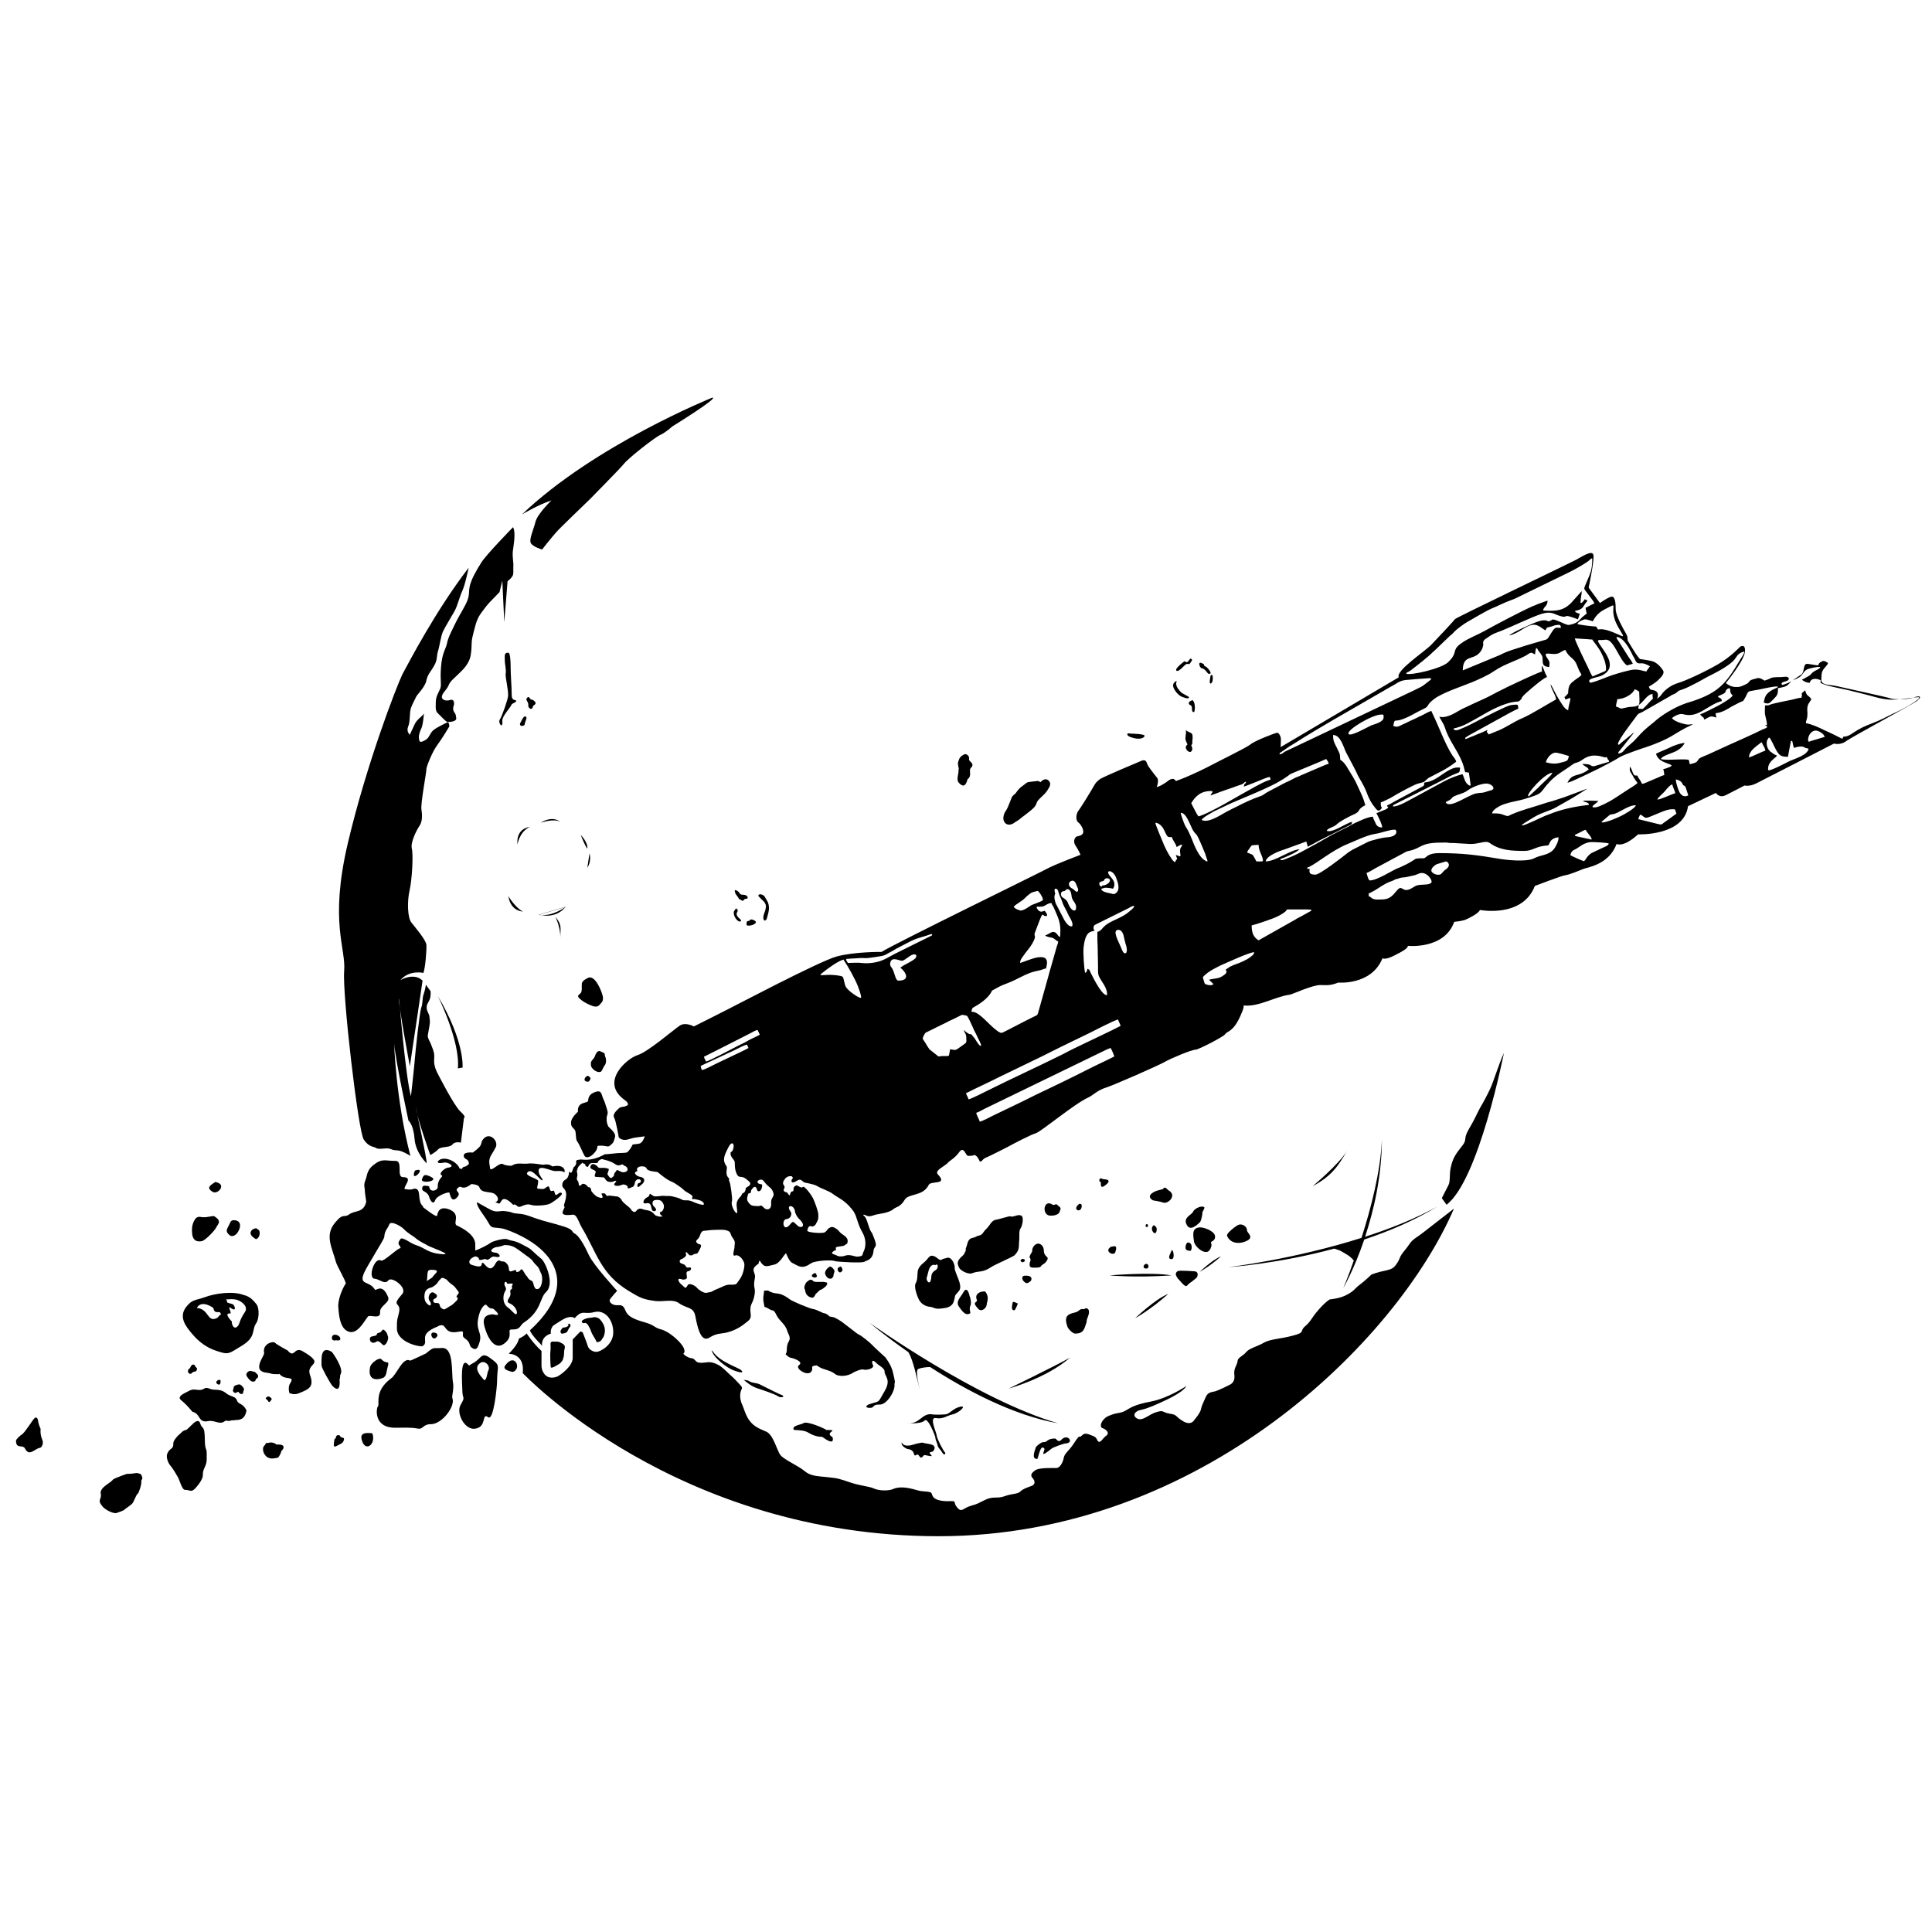 <?xml version="1.0" encoding="utf-8"?>
<!-- Generator: Adobe Illustrator 28.1.0, SVG Export Plug-In . SVG Version: 6.00 Build 0)  -->
<svg version="1.1" id="图层_1" xmlns="http://www.w3.org/2000/svg" xmlns:xlink="http://www.w3.org/1999/xlink" x="0px" y="0px"
	 viewBox="0 0 700 700" style="enable-background:new 0 0 700 700;" xml:space="preserve">
<style type="text/css">
	.st0{fill-rule:evenodd;clip-rule:evenodd;}
</style>
<g id="Tren">
	<path class="st0" d="M82.6,444.6c-0.5,0.9-0.9,1.8,0.7,3c1.1,0.8,2.5-0.4,3-1.4c1.2-2,0.9-4.1-1.6-4.1c-0.5,0-0.9,0.2-1.1,0.5
		L82.6,444.6L82.6,444.6z M187.5,305.9c0,0-0.9-5.5,4.5-6.3L187.5,305.9L187.5,305.9z M195.9,298.1c0,0,3.9-2.8,7.2-0.3L195.9,298.1
		L195.9,298.1z M210.4,302.5c0,0,2.7,2.7,2.4,5L210.4,302.5L210.4,302.5z M212.8,314.4c0,0,1.6-2.2,0.8-5.2L212.8,314.4L212.8,314.4
		z M184.2,324.7c0,0,0.4,5.1,5.3,5.6L184.2,324.7L184.2,324.7z M195.3,331.4c0,0,5.9,1.9,9.7-2.9L195.3,331.4L195.3,331.4z
		 M136.6,483.2c0,1.6-3.4,0-2.4,2.8c0.2,0,0.7,1.1,2.2,0.1c1-0.7,2.1,1.3,2.6,1.3c1.1,0,2-2.7,1.5-3.3c0,0-0.1-0.9-0.7-1.6
		c-1.3-1.5-1.1-0.4-2.1,0.3c0,0-1.2,0.1-1.3,0.8L136.6,483.2L136.6,483.2z M199.5,486.4c-0.1,0.7,0.1,2.5-0.1,3.5
		c-0.1,0.4,0,4.3,0.1,5c0.1,0.5-0.1,0.7,0.6,0.6c0.3,0,2.8-1.4,3-1.7c0.8-1.1,0.6-0.4,1.1-2.1c0.3-1,0-1.9,0.4-3.1
		c0.3-1.3-0.5-1.6-1.4-2.1c-1-0.5-1-0.4-2.2-0.4c-0.9,0-0.8-0.2-1.5,0.3L199.5,486.4L199.5,486.4z M448.6,443.8c-0.6,0.3-4.4,3-4,4
		c1.1,2.6,4,3,6.4,2.1c4-1.5,0.8-3,0.8-4.2c0-1.6-2.4-2.8-3.7-1.5L448.6,443.8L448.6,443.8z M402.8,451.6c-3.2,1.6,0.7,3.7,1.3,2.1
		c1.1-3.2-0.9-1.9-1.9-1.9L402.8,451.6L402.8,451.6z M187.5,305.9l4.5-6.3C188.2,301.3,187.5,305.9,187.5,305.9L187.5,305.9z
		 M195.9,298.1l7.2-0.3C200.7,296.4,195.9,298.1,195.9,298.1L195.9,298.1z M210.4,302.5c0,0,1.4,3.7,2.4,5L210.4,302.5L210.4,302.5z
		 M213.6,309.2l-0.8,5.2C213.1,312.2,213.6,309.2,213.6,309.2L213.6,309.2z M204.9,328.6c0,0-4.7,3.6-9.7,2.9L204.9,328.6
		L204.9,328.6z M184.2,324.7l5.3,5.6C186.6,328.8,184.2,324.7,184.2,324.7L184.2,324.7z M192,482c11.3-10.3,12.4-19.8,6-27.3
		c-2.9-3.4-7.3-6.3-13-8.6c-3-1.2-3.6-1.1-5.7-1.3c-2.1-0.2-1.4-0.8-4.3-4.8c-2.9-4-2.1-4.4-2.1-4.4s2.2,1.3,4.8,2.7
		c2.6,1.3,3.1,0.1,5.9,0.6c2.8,0.4,1.3,0.6,3.8,0.8c2.4,0.2,2.8,0.3,6.6,1.7c3.8,1.3,6.6,1.8,10.3,3c3.8,1.2,2.6,1.9,4,2.6
		c1.4,0.7,3.4,4.1,5.1,7.8c1.7,3.7,10.2,12.9,10.2,12.9s-2.5,2.7-2.7,3.3c-0.2,0.6,0.7,2.1,3.1,1.9c2.4-0.2,2.2,1.7,3.2,3
		c1,1.3,2.8,2.2,6.4,3.2c3.6,1,3.3,1.9,6,2.6c2.7,0.7,6.1,3.8,7.3,5.4c1.3,1.6,1.3,2.9,0.8,3.2c-0.5,0.3,1.6,1.7,2.8,1.8
		c1.2,0.1,1.3,1,2.1,1.4c0.8,0.4,1.9,0.3,3.5,0.1c1.6-0.2,2.7,0.2,4.1,0.9c1.4,0.7,2.9,2.3,4.3,3.6c1.4,1.2,2.5,2.4,3.7,3.7
		c1.2,1.3,0.4,1.2,0.1,2.7c-0.3,1.4,0,3.2,0.6,4.4c0.6,1.2,1.2,4,2.8,6c1.6,2,3.3,2.7,5.9,3.8c2.6,1.1,3.9,6.8,5.1,8.4
		c1.2,1.7,6.4,3.9,8.7,5.8c2.2,1.9,4.4,1.9,8.4,2.3c4,0.4,4.3,0.6,8.2,1.9c3.9,1.3,6.9,1.4,8.6,2.2c1.7,0.8,5.2,1,7,0.2
		c1.8-0.8,4.1-0.7,6.7-0.1c2.6,0.6,2.2,0.8,5,1c2.8,0.2,2,0.6,2.7,1.8c0.7,1.2,3,1.8,6,1.7c3-0.1,1.1,0.3,2.8,2.3
		c1.7,2,2.1,0.2,4.9-0.6c2.8-0.8,2.4-0.8,5.3-2.2c2.9-1.4,4.3-0.3,7-1.3c2.7-1,4.7-0.7,5.7-1.7c1-1,2.4-1.4,4-2
		c1.6-0.6,1.3-1.9,0.4-2.9c-0.9-1-0.4-1.8,1-2.8c1.4-1,6.3-0.8,7.6-0.8c1.2,0,2.3-1.7,2.7-3.6c0.3-1.9,1.8-2.3,4-5.8
		c2.2-3.4,1.3-1.1,2.6-2.4c1.2-1.3,2.6-0.3,4.1,0.2c1.6,0.6,1.3,2,2.1,2.1c0.8,0.1,1.4-1.4,2.7-2.3c1.2-0.9-0.1-2.2-1.3-2.6
		c-1.2-0.3-0.8-2,0.2-3.1c1-1.1,1.3-1.2,3.2-1.9c1.9-0.7,3-0.4,4.8-1.4c1.8-1,2.9-2.1,9.2-3.3c6.3-1.2,12.8-5.6,12.8-5.6
		c-0.4,1.1-3,3-7,4.9c-4,1.9-6.9,3.2-9.3,3.7c-2.4,0.4-3.4,2.2-1.4,3.2c2,1,4.3-1.7,7-2.4c2.7-0.8,1.8,0.1,4.7,0.6
		c2.9,0.4,1.8,0.9,4.8,2.7c3,1.8,4.1-0.4,4.1-0.4s2.2-2.6,2.4-3.8c0.2-1.2,0.8-2.3,1.7-4.4c0.9-2.1,2.2-1.8,3.8-2.3
		c1.6-0.6,4.1-1.8,5.2-2.4c1.1-0.7,1.7-1.7,1.4-3.8c-0.2-2.1,1.1-3.3,1.2-4.7c0.1-1.3,2-1.8,3.1-3.2c1.1-1.4,4-2,6.4-3.4
		c2.4-1.4,5.9-1.3,10.6-2.6c4.7-1.2,2.2-1.6,4.4-3.4c2.2-1.9,2.1-2.8,4.8-5.9c2.7-3.1,4.1-3.8,4.1-3.8s3.9-0.3,6.4-1.8
		c2.6-1.4,2.6-2.1,4.3-3.4c1.8-1.3,4.4-3.8,4.4-3.8s2.2-0.9,4.9-1.4c2.7-0.6,3.2-1,4.3-2.6c1.1-1.6,0.9-2.1,1.8-3.4
		c0.9-1.3,1.6-1.9,2.8-3.7c1.2-1.8,2.6-2.3,4.9-4.1c2.3-1.8,11.2-8.7,11.2-8.7c-20.7,48-91.6,118.7-186.7,118.7
		s-150.7-59.1-150.7-59.1c0.8-7.2-5.1-7-5.1-7s3.4-3.2,3.7-5.5c0,0,2.1-0.9,2.8-1.9c0,0,2.1,3.3,5.4,6.4v5.3c0,0-0.1,1.6,1.1,3.1
		c1.2,1.6,3.4,1.4,4.7,0.8c1.2-0.6,5.5-3.7,5.5-6.7c0-3.1,0-6.7,0-6.7l2.8-2.9l0.8,0.3c0,0,1.6,4,1.9,5.1c0.4,1.1,1.7,2,3.1,2
		s6.1-2.5,6.1-7.1c0-4.6-3.1-8.3-6.9-7.3c-3.8,1-4.1-1.1-7.1,2.2c0,0-1.3-1.4-4.8,0.8c-3.6,2.2-3.2,2.2-3.2,2.2s-0.9,1.2-0.6,2.6
		c0,0-3.6,0.8-3.2,4.5C196.3,487.2,192.8,484.2,192,482L192,482z M210.5,420.1c-3.4,0.3-0.4,0.9-2.7,2.9c-0.1,0.1-0.8,3.1-1.3,1.5
		c-0.7,0,0.1,2-1.8,3c-0.8,0.4-1.5,2.1-0.5,3c2.1,1.9,0,5.8,0.1,6.5c1.4,0.3-3.6,4,3.2,3.1c1.5-0.2,2.2,2.8,3.2,4.5
		c5.6,9.3,6.8,16.9,17.2,23.2c4,2.4,5,3,9.7,3.6c2.7,0.3,6.2-0.8,8.3,0.7c2.9,2.1,5.3,1.3,6,4.6c0.4,1.9,1.3,7.8,3.6,8.3
		c1.6,0.3,2-1.5,6.1-1.9c2.9-0.3,6-1.7,8.2-3.5c1.4-1.1,2.4-1.6,2.2-3.3c-0.5-4.2,0.6-3.3,1.3-6.7c0.7-3.5-0.6-2.3,0.2-6.5
		c0.5-2.2-2.1-3,1.3-5.2c0.1-0.1,0.1-1.1,0.5-1.1c1.6,2.7,2.5,2,5.2,1.4c2.1-0.4,3.7-3.9,4.2-4c0.1-0.7,0.9,2.7,2.4,3.4
		c2.4,1.2,3.5,2.4,6.8,0.1c1.3-0.9,7.3-1.4,8.9-0.7c0.3,0.1,9.7,0.8,10.5,0.1c0.4-0.4,2.9-0.4,3.2-3.9c0.2-2.2,1.9-0.6-0.2-5.6
		c-0.5-1.2,0.1-0.1-0.8-1.5c-0.4-0.6-0.9-2.4-1.2-3.2c-0.5-1.4-0.6-1.9-1.6-2.7c0.9-0.5,1.2,1.2,3.9,0.1c1.6-0.6,5.3-0.6,7.2-2.3
		c0.8-0.7,2.4-0.6,4-3.3c1.4-2.4,6.6-1.1,8.7-5.4c0.8-1.6,7.1,0.2,3.3-3.8c-1.4-1.5,2.8-3,3.8-4.4c0.2-0.3,2.5-1.6,3.9-3.6
		c1.8-2.5,2.3,1.3,3.3,1.3c3.6,0,1.4-1,3.1,0.2c0.2,0.1,1.2,1.8,1.1,1.9c1.4-0.3,0.5-0.9,3-1.8c0.5-0.2,6.3-3.1,7.2-3.6
		c2-1.1,8.3-4.4,10.1-4.9c2.1-0.7,14.1-10.8,19.1-13c1.7-0.8,3.2-2.6,6.5-3.6c2.8-0.9,19-8,21.2-9.3c1.7-1,9.3-4.3,11.2-4.4
		c1.1-0.1,10.1-4.7,10.6-5.6c0.7-1.2,2.9-0.6,5.6-6.8c0.4-1,1.2-2.5,1.1-3.6c5.5,0.6,11.3-3.2,16.7-3.9c0.9-0.1,8.3-3.6,11.2-3.5
		c2.9,0.1,3.8,0.1,6.4-0.9c0,0,12,1.1,16-8.8c0,0,0.9,0.7,4.1-0.9c3.2-1.6,5.1-2.7,5.1-3.6c0,0,13.2,1.4,16.8-8.7
		c0,0,2.4-0.2,3.9-0.7c1.5-0.6,5-2.4,5.4-3.6c0,0,15.4,3,19.9-8.7c0,0,9.9-3.8,11.1-3.9c1.2-0.1,5.1-1.7,6.3-2.2
		c1.2-0.6,9.4-1.4,12.2-9.1c0,0,1.2,0.6,3.4-0.4c2.2-1,4.4-3.1,4.4-3.1s16.6,0.7,18.1-10.2l10.1-4.8c0,0,1.2,2,3.6,0.8
		c2.4-1.2,6.8-3.5,6.8-3.5s1.8,0.5,4.3-0.8c2.6-1.3,28.1-14.4,28.1-14.4s2.2,0.7,4.3-0.8c2.1-1.6,23.8-13.2,25.7-14.6
		c1.8-1.4,1.5-2.2-1.1-1.3c-2.6,0.9-7.1,0.8-8.6,0.3c-1.4-0.5-16.8-3.8-19.3-4.4c-2.5-0.6-5.7-0.2-5.6-2.4c0.1-2.3,0.1-2.9,1.1-4.1
		c1-1.2,1.7-1.8,1-2.1c-0.7-0.3-1.1-1-2.5,0c-1.4,1,0.4,1.3-2.2,0.9s-3.1-0.7-3.5,0.4c-0.4,1.1-0.3,2.6-1.3,3.2
		c-1,0.6-2.8,1.9-3.5,2.4c-0.7,0.4-2.2,1-3.2,1.3c0,0-0.9-0.7,0.4-1.1c1.4-0.4,2-0.6,1.9-1.3c-0.1-0.8-1.6-0.6-2.4-0.5
		c-0.8,0.1-3.2-0.1-4.1,0.4c-0.9,0.5-2.3,0.9-2.3,0.9s-1.1-0.8-1.9-0.9c-0.8-0.1-1.3,0.2-1.3,0.2s-1.7,0.3-2.1,0.8
		c-0.4,0.5-0.9,1.1-1.6,1.3c-0.7,0.3-1.7,0.9-2.7,0.9s-1.1,0.1-2.2-0.2c-1.1-0.3-2.2-1.2-2.2-1.2s6.5-7.9,6.9-11.2
		c0.4-3.3-1.7-2-1.7-2s-3.3,3.6-7.9,6.3c-4.6,2.7-11.9,6.1-14.7,6.9c-2.7,0.8-4.9,2.7-5.8,4c-0.9,1.3-1.7,1.6-1.7,1.6
		s0.6-1.2,0.1-2.1c-0.5-0.9-1.8-1-2.3-1.1c-0.5-0.1-0.8-1.1-0.8-1.1s2.3-1.3,3.4-2.4c1.1-1.1,2.5-2.4,1.7-3.6
		c-0.8-1.2-2.3-2.9-4.1-3.3c-1.8-0.4-3.4-0.6-4.1-0.7c-0.7-0.1-4.6-6.8-4.6-6.8s0.2-1.3-0.6-2.5c-0.7-1.2-3.7-6.4-3.7-8.7
		s-0.2-4.9-1.6-4.6c-1.4,0.3-4.1,2.3-4.1,2.3l-4.1-5.6c0,0,2.2-10.2,1.7-11.9c-0.5-1.7-3.7,0.4-6.2,1.8
		c-2.6,1.4-43.4,20.9-43.9,21.5c-0.4,0.6-6.2,6.8-8.6,9.3c-2.4,2.5-13,9.4-11.8,11.8l-42.8,25.3c0,0,0.1-1.8,0.1-2.7
		c0.1-0.8-0.6-2.6-1.4-2.5c-0.8,0.1-8.1,2.9-9.6,4.2c-1.6,1.3-13,6.8-15.7,8.3c-2.7,1.4-8.3,3.9-9.5,4.3c-1.2,0.4-1.8,0.7-1.8,0.7
		s-0.7-1-1.4-0.8c-0.7,0.2-0.8,0.2-1.6,0.8c-0.8,0.7-1.4,0.9-2.1,1.4c-0.7,0.4-1.9,0.8-1.9,0.8s0.9-2.3,0.2-3.3
		c-0.7-0.9-3.3-4.1-3.6-5s-0.6-1.8-2-1.3c-1.4,0.6-14.4,6-15.3,6.8c-0.9,0.8-1.2,0.8-2.2,2.6c-1,1.8-4.9,8.1-5.5,8.8
		c-0.6,0.7-1.2,3.1-0.1,4.1c1.2,0.9,2,2.7,1.9,3.6c-0.1,0.9-1.2,1.4-2.1,1.5c-0.9,0.1-1.8,1.8-0.7,3.4c1.1,1.6,1.8,3.3,1.8,3.3
		s-9.5,3.6-12.2,5.1c-2.7,1.5-54.2,26.6-59.9,30.1c0,0-10-0.1-16.4,1.7c-6.4,1.8-38.2,18.6-39.3,19.1c-1.1,0.6-12.3,6.2-12.3,6.2
		s-3-1.7-5.1-0.3c-2,1.3-11.6,9.6-15.3,10.7c-3.7,1.1-13.9,9.7-4.6,16.3c0,0,2,1.4,0.7,2c-1.2,0.6-2.3,0.3-2.9,1
		c-0.6,0.6-2.4,2.1-1.7,3.3c0.7,1.2,1.7,7.2,1.7,7.2s1.1,1.3,3.1,0.8c2-0.5,1.8-0.6,3.4-0.8c1.7-0.2,2.9-0.4,2.9-0.4
		s-0.6,2.2-1.8,2.6c-1.3,0.4-2.5,0.1-2.7,0.6c-0.2,0.6-1.3,2.3-1.9,2.6c-0.6,0.3-2.1,0.2-3.4,0.3c-1.3,0.1-3.6,0.4-4.4,0.4
		C219.1,417.9,215.9,420.8,210.5,420.1L210.5,420.1z M211,421.3c-0.7,0.7-1.4,1.1-1.7,2c-0.5,1.7-0.3,0.4-0.1,2.2
		c0.1,1.1-0.7,1.5,0.3,2.6c0.3,0.4-0.1,2.5,1.3,1c0.3-0.3,0.9-0.2,1.2,0c0.8,0.6,0.4,0.1,1.1,1c0.1,0.1,1-0.2,1.1,1.2
		c0,0.5,1.7,2.2,2.4,2.4c0.6,0.2,2.4,0.9,1.5-0.7c-0.3-0.6-0.2-0.7,0.9-0.6c0.6,0,0.4,1.3,1.6,0.8c0.2-0.1,2.3,0.3,3,0.3
		c0.3,0,1.3,0.6,1.5,1.1c0.6,1.4,3,2.6,3.6,3.7c0.2,0.4,1.2,1.3,1.8,0.5c0.5-0.8,1.4-1.1,2.3-0.7c1.6,0.6,2.9,0.1,4.4,2
		c0.4,0.5,1.8,0.8,2.4,0.7c0.7-0.1,0.5-0.1-0.2-0.6c-0.3-0.3-0.5-1.1,0-1.1c0.6,0,1.4-1.4,1.1-2.5c-0.6-1.6-1.3-2-3.1-1.8
		c-1.1,0.1-1.4,1.5-0.3,2.5c1.6,1.5-0.5,2.1-0.9,1c-0.4-1.1-0.2-2.8-2.2-2.3c-1.4,0.3-1-1.5,0.5-2.2c1.7-0.8-0.1-2.1,2.2-0.5
		c0.7,0.5,3.1-0.2,4.1,0c0.8,0.1,1.8-0.1,2.9,0.2c1.5,0.4,2,0.4,3.5,1.2c0.9,0.5,1.9-0.2,3.8,0.7c0.4,0.2,5.2,2.2,3.8,0.3
		c-0.6-0.8-2-1-2.9-1.2c-0.8-0.2-1.5,0.4-1-0.8c0.3-0.8-2.5-1.7-3.3-2.7c-0.3-0.4-3.2-2.4-3.7-2.6c-2.4-1-3.6-2.1-5.6-3.7
		c-0.2-0.2-3.6-0.2-4-1.3c-0.5-1.3-3.8-1-3.5,0.5c0.1,0.5,0.6,0.1-0.5,0.7c-0.8,0.5,0.5,1.6,1.6,1.8c1.5,0.2,2,1.2,1,2.4
		c-0.1,0.1-1.5,1.3-1.6,1.3c-0.6,0-0.5-1.5,0.4-1.5c0.1,0,1-0.6,0.2-1.2c-0.7-0.5-1.9,0.3-1.9,1.3c0,0.5-0.5,1.1-0.6,1.3
		c-0.6,0-2.1,1.3-2,0c0-0.5-1.4-1.1-2.1-0.7c-1.2,0.6-4,0.6-2.1-1.1c0.3-0.3-0.2-0.5-0.8-0.2c-0.7,0.4-2.3,0.4-2.9-0.5
		c-0.9-1.3-0.5-0.8-2.2-1c-1.8-0.2-2.2,0.3-1.5-1.7c0.4-1.2-2.9-0.8-1.6-2.7c0.5-0.8,1.9,0,2.4,0.7c0.5,0.8,2.1-0.1,3.9,0.7
		c0.3,0.2-0.4,1.6-0.4,1.8c0,0.4,1.1,2,1.6,1.4c0.7-0.9,0.5,0.2,0.9-1.5c0.1-0.5,0.8-0.7,0.8-1.3c0.9,0,2,1.5,3.6,0.5
		c0.8-0.5,0.3-1.7-0.7-2c-0.8-0.3-0.3-0.8-1.5-0.3c-1.3,0.5-1.8-0.4-3.1-1c-1.1-0.5-1.5-0.6-2.7-0.9c-0.8-0.2-0.9-0.5-1.9,0.2
		c-0.7,0.5-0.3,1.1-1,1c0,0-1.8,0-1.8,0c-1.6,0.5-0.7,1.9-1.9,1.2c-0.7-0.4,0.2-0.8-1.2-1.1C211.3,421.4,211,421.1,211,421.3
		L211,421.3z M249.8,454.8c-0.3-0.3-1.8-2.3-1.2-0.2c0.1,0.6-1.2,1.5-1.7,1.6c-0.4,0-1.5,1.3,0.6,1.8c1.4,0.4,0.6,1.6,2.3,1.2
		c0.8-0.2,0.9,1.2-0.5,1.4c-1.4,0.2,0.4,2.6-1,2.9c-1,0.2-0.5,0.2-1.7-0.1c-1.6-0.4-0.5,1.4,0.3,2c1.4,1.1,1.3,1.9,2.3,0.2
		c0.5-0.9,2.8,0.2,3.4,1.1c0.4,0.5,2.5,2,3.4,1.7c0.3-0.1,1.7-0.2,2.2-0.6c0.8-0.5,2.3-1,3.3-1.5c2.8-1.4,3-0.5,5.1-1
		c0.2,0,1-1.2,1.2-1.5c1.1-1.3,2-4.1,1.9-5.8c-0.1-1.2-1.8-3.7-3.4-3.1c-1.2,0.4-0.2-2.3-0.2-2.8c0-1.6,0.6-2-0.7-3.7
		c-1.1-1.4-0.1-2.3-3-2.8c-0.8-0.1-5,0-6,0.2c-1.5,0.3-2.1-0.4-2.9,2.1c-0.4,1.3-2.3,1.6-0.5,2.8c0.4,0.2,1.7-0.1,0.5,2
		c-0.6,1-0.5,1.6-1.8,1.6C250.8,454.6,251.1,455,249.8,454.8L249.8,454.8z M287.8,429.9L287.8,429.9c0.1-0.1,0.2,0,0.5-0.3
		c0.4-0.6,2,1.2,2.5,0.5c0.6-0.8,3.3,3.1,3.7,3.9c0.6,1.2,2,4.9,2,6.1c0,1.9,0,1.6-0.8,3.2c-0.3,0.7-1.1,1.3-1.8,1
		c-0.9-0.4-1.3,0.9-1.4,1.6c0,0.7,5.5,1.1,6.3,0.6c1.2-0.8,0.8-1.3,2.3-1.9c0.9-0.3,2.6,1,2.9,1.5c1,1.4,3.4,1.8,3.1,3.9
		c-0.1,0.8-0.5,0.7-1.1,1.2c-0.6,0.5-3.3,0.3-3.2,1c0.3,1.2-0.1,0.7-0.5,0.9c-1.8,1.3-0.4,1.1,1.1,1.9c0.7,0.4,2.2,0.2,2.7,0
		c1.6-0.7,3.6,0.3,4.4,0.3c2.6-0.1,1.8-0.8,2.3-1.6c1.2-2.3,0.9-5.1-0.4-7.3c-0.7-1.2-1.3-2.7-1.7-4c-0.9-2.8-1.1-3.3-3.1-5.5
		c-2.3-2.4-3.8-2.8-6.1-4.5c-1.4-1-4.3-1.9-5.3-2.6c-1.4-0.9-4.7-1.2-5-1.5c-1.2-1.1-1.5-1.1-2.8-0.3c-1.7,1.1-2-0.2-1.3-0.9
		c0.4-0.4-0.2-0.9-0.2-0.9c-1.1-0.2-2,0.2-2.6,1.1c-1.5,2,0.4,2.2-0.1,3.1c-0.9,1.7,0.9,1.4,1.1,1.8c1.3,2.1,0.6-0.1,1.6-0.5
		C288,431.6,287.1,430.9,287.8,429.9L287.8,429.9z M288.1,439.3c-0.2-3.1-3.6-2.9-1.7-0.4c0.7,0.8,0.2,2.7-1.5,2.8
		c-1.8,0.2-1.2,5,1.3,2c1.3-1.6,1.2-1,2.8,0.4c1.3,1.1,3.3,0.2,0.6-2.4C288.9,441.1,288.4,440.1,288.1,439.3L288.1,439.3
		L288.1,439.3z M264.7,417.6c0.1-0.4,0.6,0,1-1.5c0.5-1.6-0.5-3.1-1.9-0.2c-1,2.2-2.4,4.2-0.6,6.6c0.6,0.8-0.8,2.9,0.9,4.4
		c0.2,0.2-0.2,0.5,0.3,1.5c0.2,0.3,1.1,6.1,0.8,6.8c-0.6,1.9,1.9,5.5,1.9,4c0-2.1-0.8-3.3,0.7-5.1c0.4-0.5,0.9-0.9,1.1-1.6
		c0.1-0.3,1.1,0,1.3-1.9c0.1-0.5,0.9-0.5,1.5-1.3c0.5-0.8-0.5-1.4-1.2-2c-2.1-1.8-2.8,0.2-3.8-2.5c-0.5-1.4-0.4-2.3-0.5-3.8
		c-0.1-0.9-1.7-1.8-1.5-3.3C264.7,417.6,264.7,417.6,264.7,417.6L264.7,417.6z M276.4,427.6c-1-0.7-2.9,0.5-1.4,1.3
		c0.8,0.4,1.3-0.3,1.1,1.1c-0.1,0.7-0.6,2-1.6,1.5c-0.3-0.2-0.5-2.8-2.1-0.6c-0.8,1,0.4,1.1-1.3,1.6c-0.1,0.6-0.8,1.8-0.1,2.9
		c1.1,1.7,1.8,1.5,3.8,1.6c0.9,0,0.6-0.8,2.1,0.7c0.8,0.8,2.5,0.7,2.5-1.3c0-1.9-0.1-1.3,0.8-3.1c0.4-0.8-0.5-2.6-1.3-3.1
		C277.2,428.8,277.7,429,276.4,427.6C276.5,427.6,276.4,427.6,276.4,427.6L276.4,427.6z M617.4,260.7c0.8-0.2,1.3-0.7,2.1-1
		c1-0.3,1.6,0.1,2.4,0.3c-0.1-0.4-0.3-1.1-0.3-1.6c2.3-0.2,4.2-1.4,5.8-2.4l2.7-1.4c1.8-0.9,1.2-0.1,2.2-1.8
		c0.6-0.9,0.7-2.2,1.8-2.4c1.2-0.2,2.2-0.4,3.4-0.6c1-0.2,6.1-1.4,6.7-1c-0.3,0.4-0.4,0.4-0.9,0.6c-4.3,1.9-3.8,3.8-4.3,5.1
		c2,1,2.4-0.1,3.6-1.2c1.4-1.4,1.6-1.8,1.6-4c0.6,0,2-0.4,2.4-0.5c1.6-0.5,2-2,3.4-2.5c0.8-0.3,1.2-0.5,1.9-0.9
		c1.4-0.9,1.4-2.1,2.9-2.9c0.6-0.3,4-1.1,4.7-0.8c-0.2,0.7-1.1,0.9-1.6,1.2c-0.8,0.5-1,0.5-1.6,1.2c-0.7,0.9-1.6,1.1-2.5,1.7
		c-0.4,0.2-0.5,0.3-0.9,0.4c0.5,0.7,1.9,1.2,2.8,1.2c0.4-1.8,2.5-1.7,4-0.9c0,0.6-0.1,0.4-0.1,0.9c2,1.1,5.8,1.7,8.4,2.3
		c2.9,0.6,5.8,1.4,8.6,2.1c2.8,0.7,5.5,1.7,9,1.7c4,0,7.4-0.9,9.7-0.9c0,0.6-0.1,0.6-0.5,0.9c-2.4,1.9-6.5,4-9.2,5.2l-3.4,1.7
		c-2.4,1.2-5,2-7.3,3.1c-3,1.5-3.8,2.4-4.9,2.9c-0.6,0.3-1.2,0.5-2.1,0.5l-0.4,0.8c-2.1-1.1-4.2-2.1-6.4-3.1c-2.5-1.2-4.1-2-6.8-2.6
		c0-0.8,0.4-1.4,0.5-2.2c0.1-0.8,0.1-1.8,0-2.6c0-2.1,0.7-2.5,1.5-3.8c-0.5-0.8-0.6-0.8-1.4-1.5c-0.5-0.4-0.6-1.1-0.9-1.8l-1.2,1.1
		c0.1,1.2,0.1,0.4-0.1,1.6c-1,0-2.4,0.5-3.4,0.7c-1.7,0.4-6.9,1.3-8.2,1.9c-0.5,0.3-1,0.1-1.6,0.2c0,1.1-0.2,2.6,0.1,3.7
		c0.2,0.9,0.6,2.3,0.6,3.3l-0.8,0.3c0.5,0,0.7,0.1,0.9,0.4c-0.1,0.5-1,0.7-1.7,1c-3.6,1.8-8.6,4-12.4,5.7l-7.2,3.3
		c-0.8,0.4-3,1.1-3.5,1.7c-0.8,1-0.3,1.2-3.2,1.9c-0.3-0.6-0.2-1-0.4-1.5c-0.7-0.7-8.6,0.3-10.1-0.4c0.3-1.1,3.9-2.1,4.7-2.5
		c1.7-0.7,3-1.7,3.9-3.3c-1.5,0-4.4,1.1-5.5,1.7c-1.6,0.8-3.4,1.4-4.9,2.2c0.5,2,2.4,2.9,4.1,3.5c0.5,0.2,1.3,0.4,1.6,0.8
		c-0.3,0.5-2.6,1.2-3.1,1.3c0.2,0.3,0.4,1.6,0.4,2.1c-0.7,0.2-1.4,0.5-2,0.8l-4,1.7c-0.6,0.2-1.4,0.7-2.1,0.7c-0.3-1-1.3-2.1-1.7-3
		c-0.7,0-0.8,0.1-1.2-0.3c-0.6-0.8-0.8-2.4-1.5-2.9c0,0.3,0,0.9,0,1.2c0.1,0.7,0.8,1.5,1.1,2.1c0.5,1,1.1,1.7,1.7,2.6
		c-0.4,0.5-3,2.1-3.8,2.6l-3.8,2.5c-2.3,1.4-1.6,1.1-4,2.3c-1,0.5-3.6,1.9-4.7,1.3c0.1-0.6-0.1-0.2,0.4-0.7c0.5-0.5,1.3-0.9,1.7-1.5
		c-1.1,0-1.6-0.1-2.7-0.1c-0.9,0-1.9,0-2.8,0c0.3,0.4,0.1,0.2,0.5,0.4c0.6,0.2,1.6,0.3,1.6,1.1c-1,0.2-2.5,0.3-3.5,0.5
		c-4.9,0.8-7.9,1.7-12.4,3.5c-1.5,0.6-7,3.4-8.3,3.5v-0.4c0.4-0.1,0.4-0.2,0.8-0.5l3.6-2.2c1.5-0.9,3.1-1.5,4.7-2.1
		c1.1-0.4,2.2-0.8,3.2-1.4l5.8-3.3c1.6-1,3.8-2.3,5.3-3.3c0.1-0.1,0.2-0.2,0.3-0.2l-8.3,3.1c-1.5,0.5-2.7,0.9-4.3,1.4
		c-1.5,0.4-2.9,0.8-4.3,1.3c-4,1.3-6.4,1.8-10.7,3.6c-0.8,0.3-1,0.8-2.1,0.4c-2.1-0.8-2.4-0.8-4.9-0.8c0.1-0.9,1.3-1.8,2-2.2
		c0.9-0.6,1.9-1,2.9-1.3c2.1-0.7,4.4-1,6.5-1.6c8.1-2.4,5.3-2.1,9.8-6.7c2.6-2.6,5-3.7,7.8-5.8c1-0.7,0.8-0.5,2-0.9
		c1-0.3,1.7-1,2.6-1.5c2.2-1.3,4.6-1.1,6.8-0.4c1.3,0.4,0.9-0.6,1.5,0.7c0.4,0.8,0.4,0.1,0.5,1l-4.7,1.4c-0.3,0.1-0.9,0.3-1.3,0.2
		c-0.9-0.2-0.4-0.8-3.7-0.8c0.7,0.9,2.2,1.2,2.3,2.1c-0.4,0.1-0.7,0.4-1,0.6c-3.3,2-4.9,0.6-6.7,4.1c0.6-0.1,2.5-0.9,3.1-1.2
		l2.8-1.3c1.9-0.9,3.7-1.8,5.6-2.7l5.5-2.9c0.9-0.5,1.7-1.1,2.6-1.5c1.8-0.9,7-2.7,9.2-3.4c1.1-0.4,2-0.7,3-1.1
		c5.8-2.3,6.3-3.2,10.9-5.7c0.7-0.4,2.2-1,2.8-1.4c-0.9,0-1.2,0.2-2.3,0.1c-1.7-0.3-4.6-1.2-5.3-2.3c0.3-0.4,1.4-1,2-1.2
		c1.1-0.4,1.4-0.4,2.6-0.1c5.1,1.2,8.7-3.8,13.5-4.9c-0.1-0.3-0.1-0.3-0.2-0.6c-0.2-0.6,0.1-0.1-0.4-0.4c-0.5-0.4-0.5-0.1-0.9-0.7
		c0.5-0.2,0.8-0.4,1.3-0.6c2.4-0.8,0.8-1.9,3-2.4c0.3,0.6,0.1,0.9,0.3,1.6c0.1,0.4,0.5,0.8,0.8,1.1c-0.8,1.2-4,3-5.5,3.8
		c-1,0.5-5.4,2.8-6.3,3C616.8,260.1,617.4,259.6,617.4,260.7L617.4,260.7z M470.8,307.7c-3.4,0.3-8.7,4.4-12.2,4.4
		c0.2-2,5-3.8,6.7-4.3l8-2.9c0.2,0.7,0.4,1.2,0.5,1.9c0.7-0.4,1.4-0.7,2.1-1.1c0.7-0.4,1.3-0.7,2-1.1l11.5-5.8
		c0.5-0.3,0.3-0.4,0.5-1c-0.6,0-1.7,0.6-2.3,0.9c-1.6,0.7-5.3,3.1-6.9,2.3c0.2-0.9,2.6-1.3,3.6-2.3c1-1,4-2.6,5.5-3.3
		c3.9-1.6,1.3-1.8,4.9-3.7c-0.3-0.7-0.5-1.7-0.8-2.4c-0.6-1.6-1.3-2.9-2-4.5c-0.9-2.2-2.2-4.1-3.4-6.1c-0.6-1.1-1.7-2.8-2.9-3.4
		c0-0.6-0.1-0.9-0.1-1.4c-0.1-0.7,0-0.6-0.3-1.2c-0.3-0.7-0.6-1.2-0.9-1.9c-0.9-1.8-1.3-2.3-1.3-4.5c2.7,0,3.7,4.2,4.7,6.3l2.9,5.5
		c0.3,0.6,0.6,1.1,0.9,1.8c1,2.4,2.4,3.9,3.7,7.3c0.7,2,1.6,3.7,2.9,5.3c1,1.3,1.5,1.8,2.6,0.2c-0.5-0.8-0.4-0.7-0.4-2
		c0.8-0.2,2.9-1.3,3.7-1.7c2.8-1.7,5.6-3.2,8.5-4.6c1.2-0.6,2.8-0.8,3.4-1.1c0.5-0.3,1-1,1.8-1.5l5.2-2.7c1.1-0.6,2.2-1.3,3.2-2
		l1.5-1.1c-0.1-0.8-0.9-1.6-1.3-2.2c-2.5-3.7-5-10.6-7.2-15.1c-0.2-0.4-0.3-0.7-0.5-1.1c-0.7,0.1-2.6,1.2-3.4,1.6
		c-1.2,0.5-2.2,1.1-3.4,1.6c-1.2,0.5-2.2,1.1-3.4,1.6c-1.4,0.6-2,1.3-3.6,0.6c0.6-2.7,0.2-1.5,2.7-2.2c3-0.9,5.5-2.7,8.4-4
		c2.1-1,0.7-1.3,3.8-3.6c2.9-2.2,9.9-4.5,13.6-6c2.6-1.1,5.8-2.5,8.1-4.1c3.9-2.6,7.6-3.5,11.5-5.6c0.5-0.3,1-0.7,1.5-0.9
		c0.8-0.3,1.1,0.3,1.8,0.5c0-0.6,0.2-1.9,0.4-2.3c0.4,0.1,0.5,0.4,0.7,0.8c0.5,0.8,1.5,1.7,1.6,2.7c0.1,2.2-0.2,3.1,2.4,3.4
		c0-0.6,0.2-0.9,0.1-1.7c-0.2-1-1-1.6-1.3-2.5c-0.6-1.5,2.6,0,4.6-0.8c0.8-0.3,1.6-1.1,2.5-1.2c0.1,0.5,1.1,1.9,1.5,2.2
		c1.9,1.6,2.2,2,3.1,4.4c0.2,0.5,0.3,0.8,0.6,1.3c0.2,0.4,0.5,0.7,0.6,1.1c-0.4,0.6-1.4,1.2-2,1.6c-1.8,1.4-2.6,1.8-2.8,4.3
		c-0.1,1.1,0.2,0.6-0.5,1.3c-0.4,0.4-0.3,0.7-0.9,0.8c0.2,0.3,0.2,0.6,0.4,0.9c1.2-0.1,2.2-1.5,1.6,0.8c-0.2,0.9-0.6,2.2-0.6,3.1
		c-1.3-0.1-3-3.4-3.6-4.3c-0.7-1-2.3-4.5-2.8-5.1c0.1,1.6,1.9,3.9,2,5.5c-3.1,1.7-9,5.4-12,6.7c-3.4,1.4-6.3,3.6-9.2,4.7l-3.2,1.3
		c-0.2-0.3-0.5-0.6-0.7-0.9c0.1-0.5,0.1-0.2,0.3-0.7c-0.7,0.2-1.4,0.6-2.1,0.9c-0.7,0.3-1.3,0.5-2,0.8c-0.7,0.3-1.3,0.6-2,0.8
		c-0.6,0.3-1.3,0.6-2,0.8c0-0.7-0.1-0.4,0.3-0.7c0.2-0.2,0.3-0.2,0.6-0.4c0.4-0.3,0.7-0.4,1.2-0.7l10.9-6c1.2-0.7,5.2-2.9,6.2-3.2
		c-0.1-1.2,0-1.5-0.8-1.5c-0.7,0-1.4,0.1-2,0.2c-1.6,0.3-9.7,4.5-11.8,5.6c-1.9,1-3.8,2-5.8,2.8c-1.1,0.5-2.6,1.2-3.1,0.1
		c0.4-0.2,0.9-0.2,1.4-0.4c2.7-0.7,5.3-2.4,7.7-3.7c4.1-2.4,9.3-5.4,14-5.7c0.7,0,0.7-0.2,1.2-0.6c0.5-0.4,0.3-0.5,0.6-1
		c0.8-1.2,5.9-5.3,7-6.1c0.4-0.3,1.6-1.1,2-1.2c-0.1-0.5-0.3-0.7-0.5-1.1c-0.4-0.8-0.8-2.4-1.4-3c0,0.7,0.1,1.3,0.1,2.1
		c-1.3,0.3-9.4,4.1-10.6,4.7c-0.4,0.2-0.7,0.3-1.1,0.5c-0.8,0.4-1.5,0.7-2.2,1.1c-1.4,0.7-3.1,1.5-4.5,2.3c-0.7,0.4-1.4,0.7-2.2,1.1
		l-4.6,2.1c-0.7,0.3-1.6,0.8-2.3,1.1c-2.8,1.1-5.1,3.3-8.2,3.6c-0.8,0.1-0.8-0.1-1.5-0.1c0.4,0.8,0.9,1.6,1.4,2.5
		c0.5,0.8,0.7,1.8,1.1,2.8c1.8,4.6,5.1,8.2,6.4,13c0.1,0.3,0.3,1.4,0.4,1.5c0.2,0.5-0.1,0.2,0.6,0.3c0.3,0.1,0.4,0.1,0.8,0.1
		l0.6,4.2c0.1,0.6-0.1,0.7-0.6,0.4c-1.5-0.9-1.6-2.6-2.3-4c-2.4,0.6-4.6,1.5-6.7,2.6l-10.5,5.7c-2,1-5.7,3.4-8,3.4
		c0-0.5,0.1-0.5,0.5-0.7l18.4-9.3c1.2-0.6,1.9-1.1,3.2-1.6l1.7-0.7c0.5-0.3,0.5-1.2,0.5-1.8c-1.7-0.1-2.4,0.1-3.9,0.9
		c-2.7,1.4-5.2,4-8.3,4.4c-1.6,0.2-0.2,0.5-1.1,1.4l-9.9,5.3c-0.5,0.3-2.8,1.6-3.2,1.7c0,0.5-0.1,0.4,0.4,0.5
		c-0.1,0.8-1.3,1.1-2,1.4c-0.6,0.2-1.8,0.8-2.3,0.9c0.5,1,2.1,4,2.1,5.2c-1.1,0-1.9-0.4-2.3-1.3c-0.3-0.8-0.9-1.7-1.1-2.6
		c-1.7,0-5.2,1.7-6.9,2.5l-2,1.1c-2.7,1.4-5.6,2.7-8.2,4.3c-0.7,0.4-1.3,0.7-2.1,1.2l-4,2.2c-2,1.1-4,2.2-6.1,3.1
		c-0.8,0.3-1.4,0.6-2.2,0.9c-0.8,0.3-1.7,0.8-2.1,0.1C465.5,310.7,470,308.8,470.8,307.7L470.8,307.7z M573.1,214.2
		c-0.3,0.2-1,1.1-1.3,1.4l-2.5,2.8c-2.3,2.3-4.2,2.9-7.8,2.9c-1.5,0-1.8-0.1-2.4-0.1c0.1-1.4,1.6-1.4,1.6-3.6l-3.6,1.3
		c-0.6,0.3-1.1,0.5-1.7,0.7c-3.7,1.6-13.6,6.8-17.7,9.1c-2.5,1.4-5.6,2.5-8,4.2c-0.3,0.2-0.4,0.3-0.7,0.5c-3.1,2.4-0.6,3-4.4,6.6
		c-2.5,2.3-13.5,4.8-15.1,4.1c0.1-0.5,0.5-0.5,1-0.8c0.4-0.2,0.7-0.5,1-0.7c1.6-1.2,6.3-4.9,7.5-6.2c0.4-0.4,0.6-0.5,0.9-0.8l5.2-5
		c0.8-0.8,0.7-0.4,1.8-1.7c0.6-0.7,3.8-3.1,4.8-3.6c2.1-1.2,6.8-4,8.7-4.8c2.7-1.1,4.2-2,7.2-3.1c0.5-0.2,0.9-0.3,1.3-0.5l19.5-9.5
		c1.9-0.9,4.7-2.5,6.5-3.7c1.7-1.1,1.1-1.3,2-1.4c0,4.4-0.7,5.4-2.3,9.2c-0.9,2.1-0.7,1.7,0.2,3c0.2,0.3,0.3,0.4,0.6,0.8
		c0.4,0.6,0.8,1,1.2,1.6c0.3,0.5,1,1.1,1,1.8c-0.8,0.2-2.5,1.3-3.1,1.5c0,0.8,0.3,1.5,0.4,2.1l-1.5,1.2c-1,0.8-1.4,2.3-4.8,2.9
		c-0.8,0.1-1.1-0.2-2-0.5c-0.4-0.2-0.6-0.3-0.9-0.4c-4.1-1.8-2.8-0.8-4.5-0.4c-0.7,0.2-0.6-1-4,0.1c-1.6,0.5-9.2,3.9-10.4,5
		c0.8,0,2.9-1,3.5-1.4c2.2-1.3,4.5-3.1,6.7-2.2c1.2,0.5,1.9,1.2,2.9,1.8c0.8-1.5,0.6-0.9,2.2-1.4c1.2-0.4,1.4-0.6,3-0.6
		c0.4,0.6,0.4,0.1,0.4,1.1c-1.8,0-1.9-0.8-3.8,2.4c-0.3,0.5-0.9,1.6-1.4,1.8l-7.5,2.2c-3.2,1.1-6.3,1.8-9.3,3.4l-13.5,5.6
		c0-6.4,4.5-3,6.9-7.6c0.2-0.4,0.4-1,0.5-1.5c0.1-0.9-0.3-0.9,0.2-1.7c0.3-0.4,0.7-0.7,1.1-0.9c2.3-1.7,3.1-1.8,5.4-2.7
		c4.2-1.7,11-5,14.5-6.1c3.6-1.1,4.5,0.2,6.7,0.8c2.2,0.6,1.4,0,2.6,0c0.6,0,3.4,1,3.8,1.2c0.1-0.3,0.6-1.7,0.7-2
		c-0.4-0.1-0.8-0.2-1.1-0.4c-0.4-0.2-0.6-0.2-0.6-0.7c1.1-0.1,2.3-0.6,2.8-1.3c0.3-0.4,0.5-0.7,0.8-1.2c0.8-1.2,0.7-0.5,0.8-1.3
		c-0.4-0.1-0.6-0.2-0.9-0.4c-0.2,0.4-1.9,2.6-1.5,0.5C572.7,216.6,573.1,215.3,573.1,214.2L573.1,214.2z M377.2,330.3
		c-0.7,0-1.2-0.7-1.5-1.2c-0.5-0.9,0.6-0.5,1.5-0.6c1.5,0,2.1-1.3,3.8-1.3c0.1,0.5,0.3,0.8,0.6,1.2c0.2,0.4,0.3,0.6,0.5,1.1
		c1,2.5,2.1,4.2,2.1,7.8l-0.1,2.1c-0.5,0-0.4-0.1-0.7-0.4c-1.8-2.7-2.8-0.6-4.7-0.1c0.4,0.6,2,0.7,2.6,0.9c0.7,0.2,1.4,1.1,2.1,1.3
		c0,0.6-0.3,1.2-0.5,1.8l-1.5,5.3c-0.7,2.4-1.4,4.8-2,7.1l-3,10.7c-0.6,2.1-0.3,1.6-2.1,2.5c-1,0.5-2,1-3,1.5l-6,3.1
		c-1.5,0.7-2.3,1.4-3,1c-2.9-1.5-6-5.9-8.8-7.2c-1.3-0.6-1.5,0-1.5-0.5c0-0.2,0.2-0.9,0.3-1.1c0.3-0.4,4.5-2.2,6.6-5.4
		c0.8-1.3,0.2-0.8,1.3-1.4c3.2-1.8,2.5-1.3,5.4-2.5c3.3-1.3,6-3.2,9.2-4c0.8-0.2,1.4-0.3,2.2-0.5c0.7-0.2,1.5-0.6,2-0.6
		c0.2-1.1,0.7-2.4,0-3.4c-0.5-0.8-2-0.8-3.2-0.6c-2.1,0.4-5.6,1.9-6.2,2c0-1.1,0.7-1.9,1.2-2.6c0.9-1.4,2.3-2.8,3.2-4.4
		c1.8-3.2,0.5-2.5,0.9-3.8l1.1-2.9c0.3-0.7,1.2-3.4,1.7-3.8c0.9,0.2,0.1,0.5,1.3,0.5c1,0-0.2-1.6-0.5-1.9
		C377.8,330.2,377.7,330.3,377.2,330.3L377.2,330.3z M552.3,308.3c2.8,0,3.7-1.3,6.9-1.8c2.7-0.4,1.4,0.2,2.6-1.7
		c0.5-0.8,1.7-1.4,2.9-1.4c0,1.4-0.9,3.1-1.5,4c-1.9,2.6-5.1,2.3-7.4,3.6c-2.8,1.4-10.2,0.6-12.9,0.1c-7.8-1.3-12.9-2-21.5-2
		c-4.1,0-4.6,1.6-5.3,1.8c-0.6,0.2-1.4,0-2,0.1c-1.3,0.2-0.8-0.1-1.7,0.5c-1.2,0.8-2.8,1.7-4.2,2.3c-0.6,0.3-1,0.5-1.6,0.7
		c-2.3,0.9-7.6,4.5-10.3,4.5l-0.1,0c-0.4-0.2-1-2.3-1.1-2.7c0.5-0.1,2.6-1.3,3.2-1.7l10.8-5.8c0.7-0.4,0.9-0.4,1.8-0.6
		c4.1-0.9,3.7-2.9,11.2-2.9c0.9,0,2-0.1,2.9,0.1c0.8,0.1,1.7,0,2.6,0.1l5.2,0.3c3.3,0,5.4-1.4,6.9-0.4
		C543.4,308.1,547.6,308.3,552.3,308.3L552.3,308.3z M592,265.5c-0.4,0.1-0.6,0.3-0.9,0.6l-3.8,3.1c-0.2,0.2-0.5,0.6-0.8,0.6
		c-0.9,0.1,0.6-2.1,0.8-2.5c1.2-1.9,2.2-3.2,3.5-5c0.8-1.1,1.6-2.1,2.4-3.2c0.5-0.7,0.6-0.5,1.8-1.1l9.8-5.6
		c0.4-0.2,0.5-0.3,0.8-0.5c0.7-0.4,1.2-0.4,1.9-1c1-0.9,0.7-0.6,1.8-1c2.1-0.7,3.8-1.7,5.8-2.7l3.6-2c11.3-5.5,9.6-7,11.4-8.3
		c0.4-0.3,1.3-0.8,1.9-0.8c0,0.9-1.4,2.6-1.8,3.4c-4.7,7.9-7.4,11.3-16.5,14.4c-1.4,0.5-2.5,0.7-3.9,1.3c-3.2,1.2-8,4-10.5,6.4
		l-2.1,1.7c-2,1.6-3.5,3.4-5.2,5.2l-2.7,2.4c-0.9,0.9-1.4,2.1-3,2.1c0.1-0.7,0.3-0.7,0.6-1.1L592,265.5L592,265.5z M463.6,273.3
		c0-0.5,0.2-0.6,0.6-0.8l2.3-1.6c0.6-0.4,1-0.7,1.6-1c0.5-0.3,1-0.6,1.6-1c3.9-2.5,8.8-5.4,12.9-7.8l21.3-12.3
		c0.6-0.3,1.1-0.6,1.6-0.9c1.4-0.9,2.2-1.3,3.6-1.5l4.7-0.4c3-0.1,5.9-0.8,4.3,0.5l-2.2,1.7c-0.7,0.6-2.4,1.3-3.3,1.8l-47.2,22.4
		C464.8,272.9,464.3,273.3,463.6,273.3L463.6,273.3z M353.7,403.2c0.8-0.2,2.3-1.1,3.1-1.5l44.1-21.4c0.4-0.2,1.2-0.5,1.5-0.6
		c0.3,0.5,1.3,2.6,1.3,3.1c-2.9,1.5-6.3,3-9.2,4.5l-6,3c-6,3-12.2,5.8-18.3,8.9l-10.6,5.1c-0.9,0.5-3.9,2-4.6,2.1
		C354.8,405.7,353.8,403.9,353.7,403.2L353.7,403.2z M349.2,373.2c0.2,1,0.9,1.3,0.9,2.7c0.1,2,0.1,1.8-1,2.6
		c-0.7,0.5-1.4,1-2.1,1.5c-1.3,0.8-1.4,0.2-2.8,0.2c0,0.6-0.3,1.7-0.4,2.3c-1.1,0.3-1.9,0-3.2,0.2c-0.7,0.1-0.3,0.2-0.8-0.1
		l-2.4-1.9c-0.7-0.5-0.6-0.4-1.1-1.2c-0.3-0.5-0.6-0.8-0.8-1.3c-1-1.7-1.5-1.6-0.9-2.8c0.4-0.7,0.5-1.1,0.9-1.3l7.3-3.6
		c1-0.5,1.9-1,2.9-1.4c0.5-0.2,2.6-1.4,3-1.4c0.2,0,1.4,0.2,1.7,0.4c0.3,0.2,2.1,4.1,2.2,4.4c0.4,1.1,1,1.9,1.4,2.9
		c0.4,1,1.1,2,1.4,3c0.3,1-0.5,0.4-0.8,0c-0.3-0.4-0.6-0.8-0.9-1.3c-0.3-0.4-0.5-0.9-0.9-1.3c-0.2-0.3-0.3-0.3-0.5-0.6
		c-0.4-0.5-0.3-0.4-0.5-0.5c-0.2,0-0.2,0.1-0.7-0.1C350.1,374.1,349.6,373.5,349.2,373.2L349.2,373.2z M350,396.1
		c3.7-1.9,8.2-3.9,12.1-5.9l15.5-7.5c2.3-1.2,4.5-2.2,6.8-3.4l10.3-5c1.2-0.6,9.5-4.9,10.4-4.9c0.2,0.8,0.8,1.6,0.9,2.3
		c-4.2,2.2-9.5,4.6-13.8,6.7c-2.3,1.1-4.6,2.2-6.8,3.4c-9,4.5-18.5,8.8-27.5,13.3c-1,0.5-6.3,3.2-7,3.2
		C350.7,397.4,350.2,396.9,350,396.1L350,396.1z M450.7,285c0.7-0.2,1.8-0.7,2.4-0.9c0.8-0.3,1.5-0.6,2.3-0.9c1-0.4,3.9-1.7,4.7-1.7
		c0,0.6,0.2,0.4,0.3,0.9c-0.4,0.2-0.5,0.2-1,0.4c-2.4,0.8-6.6,3.4-8.9,4.6l-7.2,4.1c-2.2,1.2-7,3.8-9.1,4.3
		c-0.8-1.1-1.9-3.5-2.6-4.8c0.8-1.3,1.5-2.2,2.7-3.1c1.1-0.8,2.6-1.3,4.4-1.3c1.4,0,0.1,0.8-0.1,1.6c0.5-0.2,1.1-0.4,1.7-0.6
		c2.5-1,5.8-2,8.1-2.9c0.5-0.2,1.1-0.3,1.7-0.6c0.7-0.3,0.6-0.7,1.3-0.9C451.6,284.1,450.7,283.6,450.7,285L450.7,285z M396.2,336.4
		c0-1.3,0.4-1.2,1.3-1.7l11.5-5.7c0.3-0.2,1.6-1,1.9-0.7c0.4,0.4-2.3,2.4-2.8,2.8c-3.4,2.3-6.5,2.6-8.8,5.4
		c-0.3,0.4-1.1,1.1-1.7,1.1c0,0.9,0,1.9,0,2.8c0,1.1,0.1,1.5,0.1,2.5l0.1,5.2c0.2,5.7-0.6,4.3,2.2,8.7c0.3,0.5,0.7,1.3,0.9,2
		c0.1,0.4,0.2,0.7,0.2,1.1c0,0.3,0.2,0.8-0.4,0.6c-1.8-0.5-4.7-6.4-5.5-8c-0.1-0.2-0.3-0.7-0.4-0.9c-0.2-0.4-0.3-0.3-0.8-0.6
		c-0.1,0.5-0.2,1.3-0.8,1.5c-0.4-0.8-0.8-7.5-0.6-9.2c0.2-1.5,0.4-3,1-4.1c0.7-1.4,1.3-1.6,3-2C396.5,337.1,396.2,336.6,396.2,336.4
		L396.2,336.4z M591.6,240.5c-0.2-0.6-1.1-1.9-1.5-2.4l-3.8-6c-0.3-0.5-0.6-0.6-0.6-1.3c2.4,0,4.6,4.1,5.5,5.9
		c0.2,0.4,0.3,0.7,0.5,1c0.2,0.4,0.4,0.6,0.5,0.9c0.2,0.4,0.3,0.6,0.5,1c0.8,1.3,1.6,0.4,3.2,0.9c0.6,0.2,1.4,0.6,1.9,0.9
		c-0.4,0.7-0.9,1.1-1.3,1.9c-1-0.1-2.1-0.7-4.2-0.7c-1.7,0-6.6,1.5-8.4,2.1c-2.6,0.9-5,2.1-7.7,2.7c-0.2-0.3-0.4-0.3-0.4-0.7
		c0-1,3.3-1.3,4.7-2c6.4-3.3-0.1-9.4-1.4-12.1c-0.4-0.9,0.4-0.7,1.2-0.7c0.8,0,1.2-0.2,1.9-0.1c2.7,0.4,4.7,7.6,7.3,9.3L591.6,240.5
		L591.6,240.5z M473.6,314.8c0.1-0.7,0.2-0.5,0.7-0.7c2.5-1.1,8.4-6,13.5-8.1c3.2-1.3,7.3-3.4,10.6-3.9c2.1-0.3,4.9-1.5,7-1.5
		c0.7,0,1.5,2.6-3.2,2.8c-1.4,0.1-5.5,1.1-6.7,1.7l-5.5,2.8c-0.5,0.3-1.2,0.7-1.7,1.1c-2.1,1.7-10.1,7.9-11.7,7.9
		c-2.7,0-2.1-1.2-2.1-2.1H473.6L473.6,314.8z M495.8,323.8c3.4-1.6,3.9-2.4,6.4-3.7c1.5-0.8,2.2-0.8,3-1.3c0.6-0.4,0.8-0.2,1.8-0.6
		c1-0.4,1.8-0.2,2.9-0.5c0.8-0.2,1.9-0.4,2.7-0.6c0.8-0.2,1.6-0.8,2.5-0.8c2.2,0,3.6,2.4,3.6,3.1c0,1.4-3.5,1-4.9,1.3
		c-1,0.2-1.4,0.6-2.1,1c-3.3,2-3.4-0.6-4.8,0.2c-0.4,0.3-0.6,0.5-0.9,0.9c-1.4,1.6-2.4,3.1-5.4,3.1c-1.5,0-2.6,0.2-3.6-0.5
		c-0.6-0.4-0.4-0.6-1.1-0.6C496,323.8,496,324.4,495.8,323.8L495.8,323.8z M453.5,335.3c1.1-0.3,2.5-0.7,3.6-1.1
		c2.9-1,5.7-1.8,8.2-3.6c1.1-0.8,0.7-1.1,1.2-1.1h7.1c0.7,0,0.8,0.1,1.5,0.1c0,0.5,0,0.4-0.4,0.6l-1.8,1c-0.9,0.5-1.6,0.9-2.4,1.3
		c-0.4,0.2-0.8,0.4-1.2,0.7l-13.3,7.5C454,339.5,453.5,337.7,453.5,335.3L453.5,335.3z M435.4,297.1c0.2-0.8,3-2.3,3.7-2.7
		c0.5-0.3,0.8-0.5,1.3-0.7l5.7-2.7c2-0.8,3.9-1.7,5.9-2.5c3.1-1.3,8.7-3.7,11.4-5.3c0.9-0.5,2.5-1.5,3.3-2.1
		c0.3-0.2,0.3-0.3,0.6-0.5c0.8-0.5,10.7-4.4,13.2-5.6c0.3,0.5,0.9,1.1,0.9,1.7c-0.5,0.2-1.1,0.4-1.6,0.6l-8.4,3.6
		c-0.5,0.3-0.8,0.4-1.4,0.6c-1,0.4-1.8,0.9-2.8,1.4c-1,0.4-1.8,0.8-2.7,1.3l-5.3,2.8c-1.2,0.7-1.6,1.2-2.6,1.5
		c-2.7,0.9-5.9,2.4-8.4,3.7c-1,0.5-1.9,0.9-2.8,1.4C443.3,294.5,438.1,298.5,435.4,297.1L435.4,297.1z M577,245.1
		c-0.7-1-1.1-2.2-1.7-3.4c-0.6-1.2-4.7-9.6-4.7-10.4l4.8,0.3c0.5,0.1,0.8,0.1,1.5,0.1c0.3,0.6,2.1,2.6,3.2,4.7
		c0.8,1.6,1.8,3.7,1.8,6c0,0.7-0.4,0.8-0.9,1L577,245.1L577,245.1z M577.1,225.1c1.6-3,3.2-3.8,6.2-5.3c3-1.5-0.7,0.9,3,7.4l1.7,2.9
		c0.2,0.6-0.3,0.4-0.7,0.2c-2.2-0.9-5.8-2.8-8.3-2.2l-0.7-1.1c-1.2,0-6-0.6-6.8-0.9c0.2-0.8,2.2-1.7,2.8-1.7
		C574.6,224.3,576.9,225,577.1,225.1L577.1,225.1z M300.5,353.2c-0.9,0-1.4,0.1-2.2,0.1c-1,0.1-1.4,0-0.6-0.6c1.8-1.5,6-4.6,7.9-5
		c1.8,2.7,4.1,6.7,5.3,9.8c0.3,0.8,1.1,2.9,1.1,3.9c0,0.8-4.5-2.1-5.5-3.8c-0.6-0.9-0.7-3.2-1.2-3.7
		C304.7,353.4,301.5,353.2,300.5,353.2L300.5,353.2z M640.1,269.1c0-0.8,0.5-1.6,0.9-1.9c0.7,0.5,1.9,3.5,2.5,4.5
		c1.2,2.1,1.9,2.5,4.3,2.5l1.1-5.8c0.7,0.1,0.5,0.4,0.7,1.2c0.1,0.5,0.3,0.9,0.3,1.4c0.1-0.1,2.8-0.9,3.7-0.3
		c1.2,0.7,0.9,0.2,1.7,0.6c-0.5,2.4-5.1,3.6-7,4.5c-1.2,0.6-2.5,1.3-3.8,1.9c-0.7,0.3-1.2,0.6-2,0.9c-0.9,0.3-1.9,0.9-1.9,0.1
		c0-1.8,0.9-2.8,2.3-4c0.4-0.3,0.7-0.4,0.9-1c-0.9-0.2-1.8-1-2.5-1.5C640.5,271.4,640.1,270.4,640.1,269.1L640.1,269.1z
		 M435.8,354.1c0.8-1.1,2.6-2.3,3.9-3l2.3-1.2c2.5-1.1,10.7-4.9,12.4-4.9c0,0.7-0.4,0.9-0.8,1.3c-1.2,1.1-2.4,1.6-3.9,2.3
		c-1,0.5-2.6,0.9-3.7,1.5c-0.3,0.1-0.5,0.2-0.7,0.4c-0.5,0.3-0.8,0.5-1.2,0.8c0.1,0.4,0.3,0.5,0.3,0.8c0,0.8-1.8,1.8-2.5,2.1
		c-1.2,0.4-3.3,0.5-3.8,0.8c0.4,0.6,1.3,1,1.5,1.7c-0.8,0.4-1.6,0.3-2.5,0c-0.5-0.2-0.5-0.1-0.7-0.6L435.8,354.1L435.8,354.1z
		 M307.2,348.9c-0.7-1.1-0.9-1.4-0.2-1.5l5.1-0.3c0.8,0,1.7,0.1,2.5,0c1.5-0.2,3.2-0.4,4.7-0.7c1.7-0.3,2.3-1,3.6-1.6
		c0.6-0.3,1.1-0.6,1.7-1l5.2-2.7c1.2-0.6,2.5-1.1,3.9-1.5c0.7-0.2,1.4-0.4,2-0.6c0.6-0.2,1.3-0.5,2-0.6c0,0.7,0,0.5-0.6,0.8
		l-12.9,6.4c-2.5,1.3-4.3,2.6-7.2,3.1c-1.3,0.3-3.5,0.4-4.9,0.2C310.9,348.7,308.6,348.9,307.2,348.9L307.2,348.9z M569,309.9
		c0.1-1.3,1-1.9,1.8-2.2c1.3-0.6,3.1-2.6,5.9-2.6c1.3,0,5.5,0.2,6.2,0.5c-0.2,0.9-1.5,1.2-2.3,1.6l-4,1.9c-1.9,1.3-1.9,2.4-2.7,2.9
		C573.2,311.9,569.4,310.1,569,309.9L569,309.9z M425.8,312.4c-0.6-0.2-1.1-0.9-1.4-1.4c-1-1.4-1.7-2.8-2.4-4.3
		c-0.1-0.3-0.3-0.5-0.4-0.9c-0.3-0.8-3-7-3-7.7c1.3,0,2.6,1.4,3.1,2.5c1.4,2.9,1.2,2.7,2.9,2.7c0.3,1.2,1.5,2.4,1.7,3.6
		c0.8-0.4,1.4-0.9,2-0.9c-0.1,1.2-1,0.9-0.7,3c0.3,2,0,1.1-1.6,0.8c0.1,0.3,0.5,1.2,0.5,1.5C426.2,311.4,426,311.7,425.8,312.4
		L425.8,312.4z M255.1,382.8c0.5-0.1,0.8-0.4,1.3-0.6c0.4-0.2,0.8-0.4,1.2-0.6c0.8-0.4,1.6-0.8,2.4-1.2l12-6.1
		c0.5-0.3,1.9-1.1,2.5-1.1l0.8,1.7c-1.6,0.9-3.3,1.5-4.9,2.5c-0.8,0.5-1.6,0.8-2.4,1.2c-1.6,0.8-11.1,5.9-12.2,6
		C255.6,383.9,255.1,383.6,255.1,382.8L255.1,382.8z M523.8,290.6c0.5-0.3,1.4-0.6,1.8-1c0.7-0.6,0.5-0.8,1.5-1.2
		c0.7-0.3,1.2-0.5,1.9-0.7c2.3-0.8,1.9-0.8,3.5-1.8c1.4-0.9,4.3-2,6-2c1.1,0,2.6,0.7,2.6,1.7c0,0.7-1.2,0.8-1.8,1
		c-0.7,0.2-1.4,0.5-2.1,0.6c-1.1,0.1-1.5,0.1-2.5,0.3c-3.1,0.8-8.6,5-10.6,3.6C523.9,290.9,524,290.9,523.8,290.6L523.8,290.6z
		 M326.8,348.1c1,0,3.1-2.3,4.3-2.3c0.4,0,0.9-0.1,0.9,0.7c0,1.4-5,3.1-5.8,4.2c0.8,0.2,4.7,4.6-0.7,4.6c-1.1,0-1.3-2.9-2.3-4.5
		c-0.3-0.4-0.7-0.9-0.7-1.4C322.6,346.2,325.7,348.1,326.8,348.1L326.8,348.1z M594.2,295.2c0.6,0,0.9,0.4,1.3,0.7
		c1.1,0.8,1.5,0.3,4.3-0.8c2.3-0.9,4.9-2.3,7.1-1.8c0.2,0.5,0.3,1,0.5,1.5l-2.9,2.1c-3.1,2.1-2,2-4,1.6l-6.9-1.7
		C593.7,296.1,594,295.8,594.2,295.2L594.2,295.2z M367.3,328.5c0.3-0.4,1.5-1.2,2.1-1.6c2.1-1.4,1.3-1,2.9-2.4
		c1.4-1.2,1.6-1.2,2.9-1.5c0.7-0.2,0.8-0.6,1.9,1.1c1.4,2.4,0.8,2.1-1.2,3l-2.1,0.8c-0.9,0.5-2.7,2-4,2
		C369.4,329.9,367.5,329.2,367.3,328.5L367.3,328.5z M437.5,311.9c0,0.5-0.7,0-1-0.2c-2.1-1.2-3.8-5.4-4.6-7.5
		c-0.7-1.7-1.3-3.2-2.3-4.7c-0.4-0.5-1.8-4.4-1.8-5c1.6,0,2.6,2.5,3.2,3.7c0.9,1.8,0.9,2.6,2.5,4.2c0.6,0.6,2.7,5.8,3.2,7
		C436.8,310,437.5,311.6,437.5,311.9L437.5,311.9z M501.3,260c0,1.6-3.3,2.4-4.4,2.8c-1.2,0.5-7.7,4.3-8.3,3.1
		c-0.8-1.4,8.6-7,11.8-7C501.4,258.9,501.3,258.8,501.3,260L501.3,260z M593.8,255.4c1.8-1.2,2.8-3.5,4.6-3.9
		c0.7-0.2,0.1-0.2,0.5,1.6c-0.4,0.3-3,3.2-3.5,3.6c-0.4,0.3-0.4,0.2-0.9,0.1C593.6,256.8,593.4,257.1,593.8,255.4
		c-1.3,0.9-2.5,0.5-4.3,0.9c-3.3,0.8-1.8,0.3-4-0.3c0-0.9,0.4-1.9,0.5-2.7c2.6,0,5.7-1.9,6.2-3.5c0.8,0,1.1,0.5,1.7,0.8
		c0,1,0.1,1.4,0.1,2.4C594,255.4,594.1,254,593.8,255.4L593.8,255.4z M382.1,322.4c0-0.3,0.1-0.4,0.4-0.4c1,0,0.9,1.5,1.7,3.1
		c0.6,1.2,0.8,2.3,1.4,3.4c0.8,1.4,1.1,2.2,1.6,3.2c0.5,0.8,1.4,2.3,1.4,3.4c0,1-1.5,0.8-3-1.8l-3.1-6c-0.9-2.8-0.2-3-0.2-3.6
		C382.3,323.2,382.1,323.7,382.1,322.4L382.1,322.4z M253.9,386.2l2.1-1c0.4-0.2,0.7-0.3,1.1-0.5l7.3-3.4c0.7-0.3,1.4-0.6,2.1-1
		c0.8-0.4,3.5-1.8,4.2-1.8c0.1,0.5,0.3,0.8,0.5,1.2c-0.7,0.5-5.1,2.5-6.3,3.1l-4.2,2c-1.4,0.6-5.3,2.8-6.4,2.9
		C254.1,387,253.9,386.8,253.9,386.2L253.9,386.2z M560.1,276.2c0.1-0.9,1.6-3.5,3.6-3.5c0.7,0,4.2,1,4.7,1.2
		c-0.2,1.9-0.9,1.8-1.7,2.1C564,276.8,562.8,276.9,560.1,276.2L560.1,276.2z M592.7,291.8c-0.3,1.1-4.4,3.4-5.5,3.9
		c-1.5,0.7-3.5,1.6-5.1,2c-0.7,0.2-2.7,0.7-1.3-0.4l1.9-1.6c0.1-0.1,0.6-0.5,0.7-0.5c0.3-0.2,0.6-0.1,1-0.2c0.6-0.1,1.2-0.4,1.7-0.6
		C587.7,293.6,591,291.5,592.7,291.8L592.7,291.8z M451.9,308.9c0-0.5,0.3-0.8,0.6-1.2c1.1-1.5,0.7-1.4,1.9-1.5
		c0.6,0,0.9-0.1,1.6-0.1c0.1,2.6,1.6,4,1.6,5.9c-0.8,0.2-1.5,0.1-2.4,0.1c-0.1-0.3-1-1.9-1.2-2.2
		C453.7,309.5,452.5,309.2,451.9,308.9L451.9,308.9z M384.4,323.9c0-0.6,0.3-0.8,0.8-1c0.4-0.1,0.4,0,0.6-0.1
		c0.2-0.1,0.7-1.1,1.6-0.4c0.7,0.5,0.8,1.9,0.9,2.6c0.3,1.5,1.6,2.2,1.6,3.6c0,0.4,0,1.3-0.7,1.3c-1.3,0-2.3-2.8-2.4-3.1
		C385.8,325.1,384.4,325.5,384.4,323.9L384.4,323.9z M518.6,315.4c0-1,1.3-2,2-2.3l3.3-1c0.5,0,2.2,1.4-0.2,3
		c-0.6,0.4-0.9,0.9-1.4,1.4C521.3,317.6,518.6,316.5,518.6,315.4L518.6,315.4z M401.5,316.1c0-0.9,1.9-0.5,2.8,1.7
		c0.6,1.5,1.8,4.5,0,5.8c-0.8,0.6-0.9,0.3-1.9,0.1c-0.9-0.2-3.3-0.5-3.4-1.7c1.1-0.1,0.5-0.6,3.3-0.2c0.4,0.1,0.7,0.1,1,0.2
		C405,319,401.5,317.6,401.5,316.1L401.5,316.1z M407.6,345.4c-0.7,0-1.1-1.4-1.4-2c-0.7-1.9-3.5-6.5-1-6.5c1.4,0,1.9,1.8,2.1,3
		c0.2,0.8,0.3,1.3,0.5,2C408.1,342.6,408.8,345.4,407.6,345.4L407.6,345.4z M655.1,268.1c0-1.7,1.2-3.4,2.8-3.4
		c1.1,0,3.1,1.3,3.2,2.3l-4.7,1.4C655.4,268.8,655.1,268.9,655.1,268.1L655.1,268.1z M633.7,274.4c0-2.2,2.2-3.7,3.9-5
		c0.4-0.3,0.3-0.4,0.8-0.4c0.2,1,1.2,1.9,1.2,3C638.6,272.2,634.6,274.3,633.7,274.4L633.7,274.4z M610.6,288.5
		c-1.4,0-2.1-1.3-2.5-2.4c-0.3-0.8-1-3-0.9-3.7c1.1,0.2,2,0.7,2.4,1.6c0.5,1.1,0.7,0.2,1.2,1.4l0.9,2.8
		C611.3,288.3,611.1,288.5,610.6,288.5L610.6,288.5z M600.5,289.7c0.1-0.7,2.1-2.3,2.6-2.9c0.5-0.6,2-2.5,2.8-2.6
		c0.2,1,1,2.5,1.1,3.2C605.7,287.7,601.7,289.7,600.5,289.7L600.5,289.7z M562.4,280c-0.1,0.7-1.1,1.4-2,2.4l-2.2,2.1
		c-0.4,0.4-0.7,0.7-1.1,1.1l-2.8,2.6c-0.3,0.2-0.3,0.5-0.6,0.2C553,287.7,559.7,280.1,562.4,280L562.4,280z M570.7,302.4
		c0.5-0.1,2.3-1.1,2.9-1.4c0.4-0.2,0.5-0.3,1-0.3c0.3,1,2.1,2.4,2.1,3.5l-6-1.3V302.4L570.7,302.4z M387.3,320.3
		c0-0.6,0.5-1.1,1.1-1.2c1.3-0.2,1.6,1.7,2,2.5c0.4,0.8,0.3,0.9-0.1,1.6c-1.5-0.7-0.5-0.5-1.7-1.2
		C388,321.7,387.3,321.2,387.3,320.3L387.3,320.3z M398.3,320c0-0.5,1.1-0.7,1.4-0.8c0.6-0.3,0.3-0.2,0.3-0.3c0.2-0.2,0-0.1,0.2-0.3
		c0.1-0.1,0.5-0.4,0.7-0.4c1.2,0,1.1,0.6,1.2,0.5c0,0,0,0.1,0.1,0.1c-0.1,1.3-1.6,2-3,2.1v0.4C398.5,321.1,398.3,320.8,398.3,320
		L398.3,320z M158.6,360.8c0,0,8.2,16.4,7.3,26.3l1.7-0.3C167.6,386.8,168.5,377.5,158.6,360.8L158.6,360.8z M184.2,236.5
		c-1.6-0.1-1.3,1.1-1.3,2.6c0,2,0.6,3.2,0.3,5.2c-0.1,1.2,1,5.6,0.9,7.8c-0.1,1.4-2.2,7.4-3,8.6c-0.8,1.1,1.2,3.9,0.9,0.4
		c-0.1-1.6,2.9-4.6,3.4-5.9c0.1-0.3,2.4-1,1.4-1.5c-0.1-0.1-1.4,0.1-1.4-1.8c0-3.5-0.4-7-0.4-10.8C185,240,184.9,236.5,184.2,236.5
		L184.2,236.5z M192.3,253.4c-0.3-0.2-0.7-1.6-1.5-0.3c-0.4,0.6,0.8,1.3,0.6,2.5c-0.1,0.9,1.4,2.1,1.7,0.3c0.1-0.5,2.1-0.8,0-2.3
		C193,253.6,192.3,253.4,192.3,253.4L192.3,253.4z M188.7,261.6c0.5-1,1.2-2.5,1.9-1.9c0.5,0.4-0.4,1.7-0.5,2.8
		c-0.1,0.5-1.7,0.9-1.7-0.1C188.4,262,188.3,262.4,188.7,261.6L188.7,261.6z M267.7,325.7c0-0.4-1-1.4-1.3-2.1
		c-0.2-0.5-0.4-1.4,0.4-1c1.7,0.8,0.6,1.6,2.7,1.6c1.3,0,2.2,1.6,0.4,1.5c-0.3,0-0.4,1.3-1.7,0.2
		C268.1,325.9,267.7,325.7,267.7,325.7L267.7,325.7z M266.3,329.7c0.3-1.2,1.3,0,0.9,0.6c-1.2,1.7,1.6,2.8,1.3,3.3
		c-0.3,0.5-0.6,0.3-1,0.1C266.3,333,265.2,330.6,266.3,329.7L266.3,329.7z M271.6,333.6c0-0.8,1.4-0.4,1.9,0
		c0.7,0.5,0.3,0.9-0.2,1.2c-0.6,0.4-0.7,0.3-1.3,0.5c-0.4,0.1-1.5,0.2-1.5-0.3C270.4,333.9,270.6,333.7,271.6,333.6L271.6,333.6z
		 M274.8,324.7c0,0,0-0.1,0-0.1c-0.2-0.3,0.4-0.6,0.5-0.6c1.5,0.1,1.7,0.8,2.3,1.8c0.7,1.1,0.9,1.6,1,2.9c0.1,1.3-0.4,2.7-0.7,3.9
		c-0.2,0.8-0.9,1.3-1.2,0.6c-0.6-1.5,0.8-2.8,0.8-4.9c0-0.8-0.6-1.6-1.2-2.1C275.6,325.6,275.3,325.1,274.8,324.7L274.8,324.7z
		 M212.7,354.5c2.8-2,5.4,4.9,5.7,6.5c0.3,1.7-0.3,2.1-1.2,3.1s-2.1,0.6-3.5,0c-1.4-0.6-2.8-1.4-3.8-2.4c-1-1-0.1-1.2,0.5-1.9
		c0.6-0.7,0.3-2.2,0.4-3.3C210.8,355.3,212.7,354.5,212.7,354.5L212.7,354.5z M209.4,402.8c-0.3-4,3.7-2.8,3.7-4.1
		c0.1-1.3,0.6-2.4,2.7-3.1c2.1-0.7,2.1,0.8,2.6,2.1c0.6,1.3,0.7,1.5,1.4,3.8c0.8,2.3,0.1,2.1,0,3.6c-0.1,1.5,0.3,2.3,0.5,2.8
		c0.2,0.6,1.2,1.1,2.1,2.4c0.9,1.3,0.3,1.9,0.1,2.8c-0.2,0.9-0.5,1.1-1.4,1.9c-0.9,0.8-1.2,0.1-3.4,0.1c-2.2,0-0.5,0.2-2,2.2
		c-1.5,2-3.3,2.5-3.9,1.5c-0.6-1-1.9-4.3-2.7-5.3c-0.7-1-0.2-3.3-0.9-4.2c-0.7-0.9-1.3-0.9-1.3-2.6
		C206.9,404.9,209.4,402.8,209.4,402.8L209.4,402.8z M169.8,205.7c0,0-1.2,6-2.3,8.4c-1.1,2.4-1.7,5.3-2.8,7.3
		c-1.1,2-3.4,5.7-4.2,7.4c-0.8,1.8-1.2,5.2-1.8,7.1c-0.6,1.9-0.1,3-1.4,5.3c-1.3,2.3-2.3,3-2.8,5.3c-0.4,2.3-3.3,5.1-3.7,5.9
		c-0.3,0.8-1.3,2.4-1.9,4.1c-0.6,1.7-0.2,4.8-1,6.7c-0.8,1.9,0.6,3,0.6,3s1.3-2.9,1.7-3.7c0.3-0.8,1.1-1.7,2.1-2.6
		c1-0.8,1.3-1.4,1.3-1.4s-0.3,4.1-0.9,5.3c-0.6,1.3-0.8,2.1-0.9,2.7c-0.1,0.6,0,1.8,0.3,2.1c0.3,0.3,0.6,0.3,1.9-0.4
		c1.3-0.7,1.5-1.7,2.4-3c0.9-1.3,4.6-2.9,5.5-3.4c0.9-0.5,0.9,1.4,0.9,1.4s-2.6,4.4-4.4,6.8c-1.8,2.4-3.9,7.8-3.9,8.6
		c0.1,0.8-2.2,12.8-1.8,14.7c0.3,1.9,0.4,4.3-0.7,5.9c-1.1,1.6-3.3,6-2.8,8.2c0.6,2.2,0.1,11.3-0.8,15.2c-0.9,3.9-0.8,9.9,0.7,11.7
		c1.4,1.8,5.3,6.3,5.4,8.1c0.1,1.8-0.4,8.4-1.1,10.1c0,0-5.1-1.2-8.3,2.6c0,0,4.9-2.9,8,0.2c0,0-3.1,21.2-4.6,31
		c0,0-4.3-22.7-3.9-24.6c0,0,2.4,29.1,4.3,35.5c0,0,1.2-10.7,1.4-13.4c0.2-2.8,1.7-16.7,2.3-18.6c0.7-1.9,0.3-3.3,0.9-5
		c0.6-1.7,0.8-3.4,0.8-3.4l1.7,2.3c0,0,0.2,1.6-0.3,3c-0.6,1.4-1.1,1.6-1.1,3c0,1.4,0.9,2.1,1,3.3c0.1,1.2,0.3,1.6,0,3.3
		c-0.3,1.8-0.4,2.2-0.6,3.4c-0.1,1.2,0.8,2.1,1.4,3.9c0.7,1.8,1.1,2.6,0.9,4.9c-0.2,2.3,1.1,4.7,1.1,4.7s6,11.9,8.4,14.1
		c2.4,2.2,1.3,2.3,1.3,2.3l-1.1,9c0,0-2.1-0.6-3.1,0.7c-1,1.2-4.1,0.6-5.1,1.7c-1,1.1-2.9,2.1-2.9,2.1s-4.7-13.1-5.3-17.4
		c0,0,4.1,18.7,4,20.4c0,0-4-3.7-4.4-8.9c-0.4-5.2-2.2-6.6-2.2-6.6s-4.7-21.6-5.2-28c0,0,0.6,20.4,5.9,40.8c0,0-2.9-1.9-4.7-2
		c-1.8-0.1-1.3-0.1-2.8-0.6c-1.4-0.4-3.8,0.4-4.8-0.2c-1-0.7-2.6-0.2-4.6-3.1c-2-2.9-7.8-52.7-7.1-61.1c0.7-8.4-5.4-17.5,1.3-46.2
		c6.8-28.8,17.6-56.7,19.8-61.3C148.2,239.9,157.7,221.5,169.8,205.7L169.8,205.7z M276.8,467.7c0.1,1.2-0.6,2.1,0,4.8
		c0.4,1.8-0.3,0.4,1.9,1.8c1.5,1,1.4-0.4,2.8,2.5c0.8,1.6,3.1,3.1,3.7,5.3c0.3,1.2,1.5,2.4,0.6,3.9c-1.2,1.9-0.3,3.9-1.2,4.6
		c0,0,1.2,1.4,2.2,1.4c0.2,0,4.6,1.3,2.7,2.6c-1.8,1.2,3.7,4.7,4.7,1.9c0.3-0.9-0.5-1.5,1-1.7c1.2-0.1,0.2-0.3,1.8,0.6
		c1.3,0.8,3.9,1.1,5.4,2.3c1.6,1.4,5.1,0.8,6.6-0.3c0.4-0.3,3.1-1.5,3.8-1.2c1,0.4,4.4-0.4,3.4-1.8c-0.1-0.1-0.9-2.8,1.6-0.3
		c0.7,0.7,2.7,1.6,2.7,2.8c-0.1,1.8,2.7,2.8-0.2,7.5c-2.6,4.4-1.1,2.9-5.7,4.5c-0.3,0.1-1.7,1.2,0.6,1.2c1.8,0,0.7-1.3,3.5-1.2
		c2.6,0.1,5.6-4.8,5.4-7.2c-0.1-0.8,0.4-0.3-0.1-2.4c-0.7-3.4-1.1-4.5-3.2-7.5c0,0-4.1-3.7-4.8-4.5c-0.6-0.7-4-3.5-4.9-3.8
		c-0.6-0.2-5.6-4.4-7.2-5.3c-1.7-0.9-1.3-0.9-3.3-1.2c0,0-1-1.1-2-1.2c-0.5,0-2.6-1.3-3.9-1.5c-1.2-0.1-7.6-2.8-8.5-3.5
		c-4.4-3.3-4.8-1.3-7.9-3.2C277.6,467.6,276.8,467.6,276.8,467.7L276.8,467.7z M434.7,460.8c0,0,3.4-1.8,7.7-5.6
		C439.4,456.3,434.7,460.8,434.7,460.8L434.7,460.8z M402,462.1c0,0,9.2,0.9,22.5,0C417.1,460.8,402,462.1,402,462.1L402,462.1z
		 M411.3,477.6c0,0,5.4-2.9,12-8.8C418.6,470.6,411.3,477.6,411.3,477.6L411.3,477.6z M365.5,503.1c0,0,13.6-3.7,22.2-11.2
		C382.2,495,365.5,503.1,365.5,503.1L365.5,503.1z M333.3,503.4c0,0-1.9-6.8-0.6-7.4c0.9-0.4,2.9-0.7,4.3-0.7
		c13,8.4,30.1,17.5,46.4,20.4c-29.4-8.5-68.3-36.4-68.3-36.4s5.4,4.6,14,10.6C331,492.9,332.2,499.8,333.3,503.4L333.3,503.4z
		 M488.2,416.7c-3.6,6.4-6.2,9.6-12.6,13.1C475.5,429.8,485.5,421.6,488.2,416.7L488.2,416.7z M483.4,452.4L483.4,452.4
		c-20.7,5.6-38.2,6.7-38.2,6.7s23.6-2.8,48.1-10.6c3.4-10.6,6.9-24,7.4-35.7c-0.1,13.7-3,25.9-6.1,35.3c9-2.9,18.1-6.5,26.1-10.9
		c-8.2,5-17.4,8.9-26.4,11.9c-3.7,10.9-7.6,17.6-7.6,17.6s1.7-3.9,3.8-10c0,0-1-1.2-2.1-1.9c-1.1-0.7-1.8-1.1-2.9-1.7
		C484.5,452.7,483.4,452.4,483.4,452.4L483.4,452.4z M92.7,449c1.7-0.5,1.8-3.4,0.6-3.6c-0.3-1.2-4.8,0.9-1,3.3
		C92.7,448.9,92.7,449,92.7,449L92.7,449z M77.5,428.6c-1.7,1.1-2.6,1.9-0.5,3.2c1.9,1.2,5.3-2.7,1.2-3.5
		C77.9,428.2,77.8,428.4,77.5,428.6L77.5,428.6z M69.6,444.6c-0.1,2.1-0.3,5.8,3.5,5.1c1.2-0.2,4.7-3.8,5.2-4.9
		c0.7-1.4,2.2-2.3-0.6-4.1c-0.6-0.4-2.9,0.7-5.2,0.2C70.2,440.5,69.6,444.6,69.6,444.6L69.6,444.6z M185.9,191
		c1.1,2.2,0.1,6.8-0.1,8.8c-0.2,2,0.3,4.1,0.2,5.4c-0.1,1.3,0.1,2-0.1,3c-0.2,1-2,2.4-2,2.4l-1.2,14.8l-0.7-15l-1,4.1
		c0,0-0.9,1-2.7,2.8c-1.8,1.8-2.4,2.7-4.1,5c-1.7,2.3-2.2,5.3-2.9,8c-0.7,2.7-0.2,3.2-0.7,6.7c-0.4,3.4-2.9,5.7-4.7,7.4
		c-1.8,1.8-2.8,2.4-3.4,4c-0.7,1.6-2.3,2.7-2.4,4c-0.1,1.3,1.6,1.7,3.1,1.2c1.6-0.4,1.3,1.7,1.3,1.7s-0.7,1.6,0,2.6
		c0.7,1,0.6,1,0.8,2.3c0.2,1.3-2.5,1.4-3.1,1.4c-0.6,0-2.2-1.9-3.4-3c-1.2-1.1-0.9-2.2-0.9-4.3c0-2.1,1.2-3.6,1.7-5.1
		c0.4-1.6-0.2-2.6,0.2-7.7c0.4-5.1,1.8-6.4,2.2-8.6c0.4-2.1,2.2-5.4,3.4-7.9c1.2-2.4,3.2-5.4,4-7.6c0.8-2.1,0.3-3.1,0.9-5.4
		c0.6-2.3,2.2-5.2,4.1-8.2C176.3,200.8,185.9,191,185.9,191L185.9,191z M258,144.1c3.1-0.4-14.4,10.4-14.4,10.4s-2.4,2.2-4.4,3.1
		c-2,0.9-11.3,8.2-13.1,10.4c-1.8,2.2-10.9,11.3-12.4,12.9c-1.6,1.6-10.9,10.4-12.4,12.2c-1.6,1.8-4.9,6-4.9,6s-3.1-0.9-4-2.2
		c-0.9-1.3,0.9-4.9,1.6-7.8c0.7-2.9,5.8-7.8,5.8-7.8c-4.9,1.6-10.7,5.1-10.7,5.1C215.5,161.2,258,144.1,258,144.1L258,144.1z
		 M97,506c-0.6,0.3-1.1,0.7-0.3,1.1c0.5,0.3,0.6,1.6,1.4,0.4c0.2-0.4-0.1,0,0.3-0.4C98.7,506.8,97.7,505.8,97,506L97,506z
		 M90.2,496.8c-0.7,0.4-1.2,1-0.8,1.8c0.4,0.7,1.4,2,2.2,2c1.4,0,0.7-0.9,1.5-1.2c0.3-0.1,0.8-1,0-1.6c-0.7-0.6-0.5-0.8-1.6-0.9
		C91.3,496.8,90.6,496.6,90.2,496.8L90.2,496.8z M85.7,504.5c-0.4,0.7-1.9-0.5-1.1-1.2c0,0-0.2-1.2,1.1-1.5c0.9-0.2,1.2-0.5,2.1,0.5
		c1.2,1.4,0.3,1.2,0.3,2.3c0,0.7-1.3,0.6-1.6-0.2C86.6,504.2,85.8,504.4,85.7,504.5L85.7,504.5z M79.9,500.3c0-0.5-0.6-0.4-1-0.2
		c-0.5,0.3-0.8,0.9-0.2,1.3c0.5,0.4,0.8,0.3,1,0.1C80,501.1,79.9,500.3,79.9,500.3L79.9,500.3z M68.2,496.3
		c-0.5,1.3,0.9,1.9,1.4,1.1c0.6-0.8,1.7,0.1,1.8-1.6c0-0.2-0.6-0.4-0.8-1.1c-0.1-0.3-1-0.5-1.3,0.1c-0.1,0.2-0.4,0.7-0.5,0.9
		C68.8,495.8,68.3,496,68.2,496.3L68.2,496.3z M85.5,514.5c2,0,3.1-0.8,3.6-2.6c0.3-0.9,0.3-0.9-0.4-1.9c-1.3-1.7-2.4-1.2-2.9-2.7
		c-0.5-1.5-2.2-1.1-4-2.6c-2.1-1.7-4-0.8-5.7-1.5c-2.4-1-1.8,0.6-4.2,0.4c-2.4-0.3-2.4-0.2-4.5,0.9c-0.6,0.3-3.3,1.5-1.9,2.7
		c1.7,1.4,2.8,2.6,4.2,4.3c3.2,0.8,1.9,4.1,5.7,3.4c2.5-0.5,4.2,1.6,6.2-0.1c0.3-0.3,1,0.3,2-0.1C83.6,514.6,85.2,514.6,85.5,514.5
		L85.5,514.5z M10.2,517c-0.5,0.7-1.7,2.5-2.5,2.9c-0.1,0-1.9,1.5-1.9,2.1c0,3.2,2.5,1.2,3.3,2.9c1.5,3,3.6-0.1,5.3-0.3
		c0.8-0.1,1.4-1.7,1-2.7c-0.6-1.6-0.8-2.4-0.7-4.2c0-0.1-0.7-1.5-0.8-2.4c-0.2-1.5-0.6-1.9-1.2-1.6C12,514.2,10.9,516.1,10.2,517
		L10.2,517z M36.5,541.2c0.5,2.2-1.6,2.1,0.8,4.8c0.9,1,4.2,2.9,5.4,2c0,0,2.2-0.6,2.7-1.3c0,0,2-1.4,2.4-1.8
		c0.8-0.8,1.4-3.2,2.1-3.7c0.4-0.2,1.5-3.6,1.3-4.5c-0.1-0.6,0.7-0.6,0.2-1.9c-0.4-0.9-0.7-0.9-1.9-1.1c0,0-2.6,0.4-3.4,0.3
		c-0.3,0-4.9,1.7-5.2,2.1C40.3,537.2,36,538.9,36.5,541.2L36.5,541.2z M69.5,516.3c0.3-0.5,1.7-1.7,2.4-1.4c0.8,0.3,0.4,1.2,1.5,2.3
		c1.3,1.2,0.4,5.6,1.2,7.7c0.5,1.1,0.2,2.2,0.3,3.4c0.1,3.1-1.5,3.6-1.4,6.1c0.1,1.5-1.9,4-2.9,5c-1.4,1.4-1.8,0.4-3.5,0.4
		c-1.2,0.1-2-3.6-2.7-4.7c-0.5-0.9-2-3.4-2.6-4c-0.9-1-1.7-3.1-1.2-4.4c1-2.4,2.3-1.3,2.2-3.9c0-0.8,1.6-2.7,2.2-3.1
		c0.8-0.6,1-1.3,2.4-1.6C67.8,518.1,69.7,515.9,69.5,516.3L69.5,516.3z M121.4,521.3c0.5-0.3,0.1-1.5,1.4-1.3c0.9,0.2,0,0.7,1.4,0.9
		c1,0.2,0.1,1.8-0.5,2.1c-2.5,1.2-3.2,2.3-2.5-1.6C121.2,521.4,121.4,521.3,121.4,521.3L121.4,521.3z M96.2,523.2
		c-0.4,0.8-1.2,0.8-0.8,2.7c0.2,0.8,0.8,1.7,1.5,2.1c1.2,0.7,2.2,0.4,3.6,0.2c0.6-0.1,1.4-2,1.5-2.6c0.4-0.1,2.2-2.5-1.8-2.2
		c0,0-0.9-1-2.7-0.7c-0.8,0.2,0,0.1-0.9,0.1C96.3,522.9,96.3,522.9,96.2,523.2L96.2,523.2z M169.8,494.6c-3.3-3.9-2.3,7-2.3,8.8
		c0,4,1.3,2.2-0.6,5.6c-1.8,3,1.6,9.5,5.5,8.6c4.1-0.8,2-5.9,4.5-4.1c2,1.4,3.2-11.4,3.2-13c0-6.2,1.6-5.5-2.7-8.6
		c-3.1-2.2-3,0.5-6.2,2.1C170.3,494.4,170.1,495,169.8,494.6L169.8,494.6z M175.2,499.8c1,1.2,1.4-2.6,1.6-3c1.2-1.7-1-4-2.6-3.1
		C171.2,495.5,174.1,498.5,175.2,499.8L175.2,499.8z M185.7,497.1c3.5-0.9,0.9-7.4-2.7-2.3C181.8,496.5,185.8,497,185.7,497.1
		L185.7,497.1z M131,521.4c1.1,5.1,5.4,2,3.9-2.1C134.2,519.3,130.3,518.5,131,521.4L131,521.4z M141.7,499.4
		c-6.5,4.9-3.8,9.4-4.9,10.4c-0.3,0.2-1.7,7.5,6.4,7.5c2.9,0,5.4-0.2,8.2,0.3c2,0.4,1.7-1.6,4.8-1.6c3.9,0,8.9-6.5,7.7-9.4
		c-0.3-0.8,0.7-3.4,0.2-5.9c-0.6-3.1,0.5-12.7-4.1-12.3c-3.2,0.3-2.5-0.7-5.7,2c0,0-5.7,2.7-5.7,2.6
		C146,491.4,143.6,498.3,141.7,499.4L141.7,499.4z M140.4,495.5c-0.4,1.4-0.3,3.3-1.8,3.8c-3.4,1.2-5.3-0.2-4.5-4
		c0.3-1.5,3.4-3.7,4.1-2.8C140.1,494.6,141.3,492.4,140.4,495.5L140.4,495.5z M123,499.7c0.2,1.7,0.2,5.2-2.5,2.5
		c-0.7-0.7-4-6.6-4-7.4c0-2.3-0.5-7.5,3.7-5c0.2,0.1,4.5,6.1,3.2,8.1C123.1,498.4,123.3,499.8,123,499.7L123,499.7z M101.2,497.7
		c0,0.1-0.1,0.2-0.3,0.2c-3.2,0-2.3-0.3-4-0.5c-6.1-0.5-1-6.1-1.2-7.2c-0.7-3.3,3.2-4.4,3.9-3.7c1,0.9,4.5,2.7,4.6,2.8
		c2.6,3.1,2.3-1.6,5.5,0.3c8.7,5.1,1,4,2.6,8.5c1.6,4.4-0.3,5.2-4,6.7c-1.9,0.8-3.2-0.1-3.4,0c-0.4-1.1-0.4-2.8,0.3-3.7
		C107,498.2,103.1,500.4,101.2,497.7L101.2,497.7z M71.3,473.9c4.5,0.3,3.7,5.5,7.4,3.6c0.4-0.2,0.8-1.2,1.3-1.1
		c0-2.2-2.2,0.4-2.7-2.5C77.3,473.9,73.1,470.7,71.3,473.9L71.3,473.9z M81.9,470.7c1,1.7-0.6,0.9,2.3,1.8c0.9,0.3,1.7,3.1-0.6,1.4
		c-1.5-1.1,0.7,2.1-0.3,2c-2.4-0.2,0.7,2.9,0.7,2.9c-0.1,1.3,0.9,3.2,2.2,1.6c0.7-0.8,0.6-2.2,2.4-4.8c1.6-2.1-0.9-4-2.6-4.6
		C84.1,470.4,82.1,471,81.9,470.7L81.9,470.7z M88.3,469.2c-3.9-1.5-10.4-0.6-14.1,0.8c-3.3,1.2-4.6,0.7-6.8,3.6
		c-2.7,3.6-0.2,6.9,2.4,9.9c2.2,2.6,5,4.7,8.2,5.8c5,1.7,4.6,1.3,9.6-1.7c5.4-3.3,3.4-5.6,5.3-8.3c0.8-1.1,1.3-5,0-6.8
		C91.6,470.9,90.4,469.7,88.3,469.2L88.3,469.2z M125.3,465c-0.3-1.5-3.2-6.3-3.6-7.8c-1.3-5-4.2-9.6-0.3-14.2c3-3.7,3.2-1.6,5.1-3
		c2.2-1.6,5.2-0.4,6.2-4.6c0-0.1-0.5-3.1-0.5-3.7c0-1.7-0.6-2.1,0.2-4.1c0.7-1.7,0.4-3.5,2.9-5.5c3.3-2.6,4.4-1.4,7.9-1.5
		c3-0.1,0.3,5.9,2.8,5.9c3.9,0,0.2,3.2,0.6,4.3c3,0.6,3-0.3,4-0.1c2.1,0.4,0.5,4.5,2.6,6.3c0.1,0.1,0.1,0.2,0.1,0.4
		c0.7,0.5,5,4,5.1,3c0.3-2.4,1.9-3.1,4.1-2.3c4.8,1.7,1.4,5.1,3,5.9c2.8,1.3,6.8,3.7,6.7,7c0,0.2,0,1.8,0,2.1c1.3-0.4,4.5-2,5.7-2.9
		c0.5-0.4,4.7-1.7,5.9-1.2c1.9,0.8,2.5,0.3,5.6,2c3.4,1.8,2.2,1.1,5,3.6c1.6,1.5,2,1.2,3.3,3.9c1.2,2.6,2.6,7.4,0.1,9.7
		c-2.3,2.1-1.6,6.8-8,11c-1.5,1-1.1,2.6-4.3,2.5c-2.2-0.1,0.9,2.3-2.8,5.1c-3.4,2.6-5.8-2-6.7-4.7c-1-2.8-1.6-5.7,2.5-5.9
		c0.5,0,3.8,1.2,0.5-1.8c-0.8-0.7-1.2,0.3-2.7-1.5c-0.7-0.9-2.2,1.8-2.4,2.4c-2.5,7.3,1.6,6.9-0.5,12c-0.3,0.8-0.8,2.3-2.6,0.9
		c-1-0.8-0.1-1.7-2.4-3.3c-1.8-1.2,0.8-3-2.2-2.4c-5.9,1.2-4-3.5-7.3-2.1c-0.2,0.1-0.1,0.1-0.3,0.2c-7.6,3-2.9,5.4-5.4,7.1
		c-0.7,0.5-9.4-1.2-9.4-6.4c0-3.8,0.1-2.7,0.8-5.9c0.8-3.9-3.2-1.7,1.1-6.5c2.1-2.3-3.8-6.6-5-5c-1.3,1.7-3.2-0.5-5-0.6
		c-2.5-0.2-0.1-7.9,2.3-6.6c1,0.6,5.6-4.2,7.1-4.5c0.2-1.1-1.7-1,0-3.3c0.7-0.9,3.7,1.6,5.3,2.1c3.9,1.2,4.4,3,9.8,3.4
		c4.5,0.4-5-2.7-5.7-3.4c0,0-2.5-1.2-3.8-2.3c-1.1-1-2.8-1.7-4.4-3.4c-0.8-0.9-4.8-3.3-5.3-1.6c-0.5,1.5-1.6,1.9-1.8,4.6
		c-0.1,0.8-6.1,10.2-7.3,12.9c-2,4.6,1.9,2.7,3.9,6c0.4,0.8,2.6-2.6,4.8,2.7c0.9,2.1-3.1,3.1-2.9,5.6c0.2,2.7-3.7,0.7-4.4,1.5
		c-1.5,1.9-4,7-7.4,5.3c-2.7-1.3-3.1-5.6-3.3-8.4C122.2,471.2,124.1,466.7,125.3,465L125.3,465z M154.6,464.3c0.1-0.4,2-1.2,2.2-1.7
		c0-0.1,1.2-1.4,1.2-1.4c0.9-0.9-0.4-1.1-1.1-1.1c-1,0-0.5-0.2-1.6,0.2C154.7,460.6,154.9,463.3,154.6,464.3L154.6,464.3z
		 M154,468.2c-0.4,1.3-0.3,3,0.5,3.9c1.7,1.9,2,0.3,1.2-0.7c-1.1-1.3,0.3-4,1.7-2.9c0.5,0.4,1.6,0.9,0.4,1.9
		c-0.2,0.1-1.6,0.6-0.4,1.6c0.3,0.3,1.7-0.3,1.9,0.8c0.2,1,0.6,1.2,1.4,1.6c0.6,0.2,2.1-1.2,2.8-1.4c0.1,0,2.3-1.9,2.3-2.3
		c0-1,0.1-0.3-0.3-0.7c-0.5-0.5,1.2-1.4,0.6-2c0,0-1.1-1.5-1.3-1.7c-0.7-0.8-2-1.4-2.7-2.4c-0.3-0.4-1.9-1.3-2.3-0.7
		c-0.5,0.7-0.7,0.5-1.3,1.6c-0.3,0.5-1.5,1.4-2,1.6C155.3,466.7,154.4,467.1,154,468.2L154,468.2z M182.9,464.6
		c-0.6,1.4,1,1.8,0.2,3.1c-1.1,1.7-1,4.7,0.9,6c1,0.7,2.1,2.1,2.7,2.4c0.9,0.5,0.9-1.6-0.8-3.1c-1.3-1.2-2.9-0.6-1.3-3
		c0.9-1.3-0.3-2.4,0.7-2.9c0.6-0.3-0.2-0.7,0.4-1.6c0.6-0.9-1.8-0.1-2-0.5C183.6,464.4,183.1,464.3,182.9,464.6L182.9,464.6z
		 M172.3,455.2c-2.3,0.6-3.2,2.7-1,3.2c0.5,0.1,3,1.1,3.2-0.2c0.3-2.8,2.3,3.9,4.7,0.2c0.3-0.5,1-2.3,2.2-1.5
		c0.6,0.4,1.3-0.4,2.5,1.3c1,1.4-0.3,3.2,2.3,2.1c1.6-0.6,0.1,1.2,1.7,0.4c1-0.5-0.1,0.3,0.8-0.7c0.6-0.7,1.5,1.9,2.1,2.3
		c0.4,0.3,0.3,1.1,1.9,1.8c0.8,0.3,0.5,3.5,2.3,2.9c1.4-0.5,1.9-4.2,1-5.7c-0.5-0.9-0.5-1.8-1.7-2.9c-1.4-1.3-0.9-1.6-3.2-3.2
		c-1.6-1.1-2.7-2.1-4.5-3.2c-1.2-0.7-2.4-0.9-3.8-0.9c0,0-1.9,0.7-2.7,0.7c-1.1,0-4,1.8-0.3,2.1c0.9,0.1,2.6,2.1-0.6,1.4
		c-1.5-0.3-2,1.8-3.2,0.9c-0.4-0.3-2.6,1-2.5-0.2C173.5,455.6,172.4,455.2,172.3,455.2L172.3,455.2z M120.8,483.7
		c-0.7,0.3-1.1,2.4,1,1.9c0.1,0,1.7,0.4,1.5-0.7C123.2,484.1,121.8,483.3,120.8,483.7L120.8,483.7z M157.1,482.8
		c-1.8-0.1-0.3,3.6,1.2,1.5C159,483.4,157.9,482.8,157.1,482.8L157.1,482.8z M206,480.1c-0.1,0.3-0.5,0.6-0.8,0.7
		c-1,0.3-0.4,0.1-1.2,0.2c0,0-1.7,1.4-0.5,2.2c0.1,0.1,1.5-0.2,1.8-0.5c0.5-0.4,0.6-1.3,1.2-1.9c0.5-0.6,0-1.2-0.4-1.2
		c-0.1,0-0.5,0.2-0.3,0.3C206,479.9,206.1,479.9,206,480.1L206,480.1z M211.9,477.9c-0.7,0.3-1.6,0.8-0.8,1.4c0.6,0.5,1.2-1,2.5,1.8
		c0.3,0.6,0.2,0.3,0.5,1.1c0.5,1.6,1.4,2.4,2,3.9c0.2,0.5,1.6-0.1,1.9-0.7c0.4-0.8,0.7-0.7,1-2c0.3-1.1,0.2-2.2-0.2-3.2
		c-0.4-0.9-1.1-2.1-2-2.6c-0.7-0.4-1.6-0.5-2.3-0.2C213.8,477.5,213.1,477.4,211.9,477.9L211.9,477.9z M544.9,381.5
		c-2,4.4-3.7,10.2-4.9,12.8c-1.2,2.6-2.4,4.8-3.8,7.2c-1.3,2.4-1.7,3.7-4,7.6c-2.3,3.9-0.3,3.6-2.7,6.4c-2.3,2.9-3.1,4.3-3.8,7.2
		c-0.7,2.9-0.1,5.1-0.9,6.7c-0.8,1.6-2.4,4.7-2.4,4.7l1.7,2.4C535.8,427.7,544.9,381.5,544.9,381.5L544.9,381.5z M381.4,436.5
		c-3.2-2.2-4,3.3-1.3,3.9c1.2,0.2,3.4-0.1,3.8-1.3c0.6-1.6,0.6-1.3-1-2.7C382.6,436.1,381.9,436.8,381.4,436.5L381.4,436.5z
		 M391,436.2c-3,2.3,1.3,3.7,0.9,0.3C391.9,436.4,391.3,436,391,436.2L391,436.2z M399.5,427.2c0.1,0.1,3.7-0.1,1.4,1.9
		c-2.8,2.4-1.8-0.7-2.1-0.8C397.8,428,398.4,426.3,399.5,427.2L399.5,427.2z M420,431.2c-1.3,0.2-5.3,1.9-2.3,3.7
		c0,0,2.6,0.4,3.7,0.8c1.8,0.7,5.2-2.6,2-4.4c-0.3-0.1-1.3-1.8-2-0.5L420,431.2L420,431.2z M435.5,439.5c0.2-0.3,1-1.9,0.9-2
		c-0.8-1-3.7,0.4-4.1,1.5c-0.4,1.1-3.5,2-2.5,4.4c1.2,2.9,3.5,0.8,5-0.6C435.3,442.2,436,438.5,435.5,439.5L435.5,439.5z
		 M434.7,444.7c-3,0.2-2.4,2.8-2.1,5.1c0.3,2,4.2,5.3,5.7,3.1c0.4-0.5,0.9-1.9,0.5-2.5c-0.5-0.7,1.8-0.6,1.4-2.7
		C439.8,445.9,436,444.6,434.7,444.7L434.7,444.7z M424.4,453.3c-0.2,0.7-1.8,3,0.2,2.9C425.9,456,424.9,451.7,424.4,453.3
		L424.4,453.3z M429.7,451c-0.3,1-0.5,2.2,1.6,2.2c0.5,0,1-2.8-0.7-3C430.1,450.1,429.9,450.5,429.7,451L429.7,451z M415,458
		c-1,0.5-0.9,1.8,0.5,1.6C416.7,459.3,416,457.5,415,458L415,458z M418.1,443.9c-2.1,1.2,0.9,4.9,1,1.5
		C419.2,444.5,418.1,443.9,418.1,443.9L418.1,443.9z M415.4,443.5c-1.1,0.9,0.8,1.8,0.5,0.3C415.9,443.7,415.5,443.4,415.4,443.5
		L415.4,443.5z M287.8,518.1c1.4,0.1,3.8,0.1,5.1,1c1.5,0.9,3.2,1.5,5,1.5c0.1,0,4.5,3.6,3.8,0.3c-0.1-0.5-2.2-1-0.3-2.3
		c1-0.7-1.9-0.4-2-0.5c-0.5-0.5-7.3-3.5-8.4-2.4c-0.4,0.4-4.3,0.8-3.4,2.3L287.8,518.1L287.8,518.1z M375.3,524.4
		c-0.1,0.6-1.9,4.3,0.5,4.2c0.4,0,1.1-5.8,2.6-3.7c0.4,0.6-2.4,4,2.7-0.1c0.5-0.4,4.3-1.8,4.9-1.8c3.4-0.1,0.9-3.9-1.5-1.3
		c-1.1,1.2-1.8-0.5-2.2-0.5c-3.1,0-2.7,1.4-4.2,1.3C377.4,522.4,375.5,523.9,375.3,524.4L375.3,524.4z M328.3,515.6
		c0.5,0.1,5.5,0.4,6.7-0.9c1.2-1.4,3.9,5.8,3.9,6.1c0,0.9,0.7,2.2,0.7,2.4c0.2,1.5,1.2,2,1.6,2.8c1.2,2,1.3,0.4,1.3,0.4
		c-0.8-0.8-3-5.1-3.1-6.2c-0.1-1.3-2.9-6.9-0.3-6.4c2.6,0.5,4.2-1,5.9-1.3c2.5-0.5,5.8-3.7,2.5-2.7c-2,0.6-2.6,1.6-4.3,2.5
		c-0.6,0.3-4.3,0.3-5.1,0.2C333.9,511.6,333.4,516.4,328.3,515.6L328.3,515.6z M326.9,522.9c-0.3-0.5-0.2-0.2-0.2,0
		c-0.2,0.9,1.6,2,2.1,2.1c3.1,0.3,1.9,3,3.1,2.2c1.4-1,1.1,2.4,2.8,0.1c0.3-0.4,3.6,0.9,2.7-0.1c-1.5-1.4,0.4-0.9,0.8-1.5
		c1.8-2.8-2.5-2.4-3.9-3c-0.2-0.1-2.9,0.5-3,0.6C330.1,523.7,327.7,524.3,326.9,522.9L326.9,522.9z M257.8,489.1
		c0.5,2.7,5.7,6.7,8.3,7.5c0.5,0.2,3.9,1.4,2.5-0.1c-0.9-1-7.7-2.9-10.3-6.8C258.1,489.4,258,489.5,257.8,489.1L257.8,489.1z
		 M269.3,499.8c1.5,1.3,3.2,2.6,5.1,3.2c1.5,0.5,6.4,2.1,7.5,2.9c1.1,0.8,3.4,0.1,0.5-0.8c-0.3-0.1-6.1-3-6.5-3.2
		c-1.8-1.1-2.9-0.5-4.7-1.6C270.5,499.9,269.8,500.2,269.3,499.8L269.3,499.8z M349.7,453.5c-0.5,1.3-0.7,1.2-1.7,2.2
		c-1.1,1.2-1.3,2-0.5,3.6c0.5,1.1,3.4,2.6,4.8,2c2.4-1,3.5,0,6.8-2.2c1.3-0.9,7.9-3.7,8.5-4.3c2-2.1,1.4-3,1.7-5.7
		c0.1-1.1-0.2-3.3,0.5-4.1c0.5-0.6,1.3-3.9,0.3-4.5c-1.2-0.8-3,0.7-4,0.2c-0.3-0.2-4.2,1.1-5.1,1.2c-1.8,0.2-2.3,2.1-3.6,3.3
		c-1.5,1.4-1.1,2.2-3.2,2.6c-0.4,0.1-0.7,0.5-1.8,0.7c-2.1,0.4-1.8,2.7-2.5,3.8C350,452.3,349.9,453.6,349.7,453.5L349.7,453.5z
		 M374,453.3c0,0.3-1.3,2-0.9,2.4c0.6,0.8,0.1,1.4,0,1.8c-0.2,1.6,0.2,1.8,1.6,1.8c3.2,0,1.9-0.5,3.2-1.2c0.9-0.4,2.2-2.1,1.5-2.6
		c-1.9-1.7-0.7-2.4-1.6-3.9C376.1,449.2,373.8,451.6,374,453.3L374,453.3z M371.4,462.2c-0.9,0-1.2,0.6-0.9,1.4
		c0.1,0.4,1.2,1.7,2,1.2c0.5-0.4,1-0.4,1.2-1.2C373.9,462.1,372.1,462.2,371.4,462.2L371.4,462.2z M370.5,456.1
		c-1.6,0.5-0.2,1.4,0.2,1.2C372.2,456.7,370.7,456,370.5,456.1L370.5,456.1z M366.9,472c0,0.3-0.9,3,0.7,2.7c0.2,0,1.2-2.3,1.2-2.4
		C368.6,472.3,366.9,471.2,366.9,472L366.9,472z M356.7,467.9c-1.8,0-3.6,1-2.8,3c0.5,1.3-2.2,0.4,0.6,3.4c1.2,1.2,3.1-0.5,3-1.8
		c0-0.3,0.7-1.9,0.2-3.2C357.6,469,357.2,467.9,356.7,467.9L356.7,467.9z M351.3,469.6c0-0.1-0.8-4.1-2.3-1.3
		c-1,1.8-2.9,3.3-1.5,5.2c0.9,1.2,2.2,3.4,3.9,2.4c0.6-0.3-0.5-1.2,0.2-2.9C352,472.4,351.7,470.3,351.3,469.6L351.3,469.6z
		 M341,456.5c-1.1,0-1.4-1-2.7-1.4c-1.7-0.6-2,1.1-3.4,2.2c-1.1,0.9-2.2,1.9-2.4,3.4c-0.2,1.4,0,3-0.7,4.2c-0.8,1.2,0.5,4.7,1.1,5.9
		c0.8,1.6,2.3,2.5,4.1,2.7c1.6,0.2,1.6,0.9,4,0.6c2-0.2,4-0.5,4.6-2.7c0.8-2.6-0.2-1.3,1.8-3.6c1.8-2-1.7-6.7-1.5-8.6
		c0.1-0.9-1.1-4.2-3-3.4C342.2,456.1,342.1,455.8,341,456.5L341,456.5z M338,458.3c-1.6,0.5-1.7,3.2-2.2,4.5c-0.4,1,0.9,2.8,1.4,1.2
		c0.5-1.5-0.3-2.6,1.9-3.9c0.8-0.4,1-2.5-0.1-1.8C338.8,458.5,338.6,458.1,338,458.3L338,458.3z M391,474.7
		c-1.2,1.7-6.5,0.1-4.2,6.1c0.2,0.6,1.8,2.4,2.8,2.4c3.2-0.1,3.2-1.7,4.1-4.2c0.1-0.3-0.1-0.4,0.2-1.2c0.3-0.8,1.5-3.4-0.3-3.8
		c-0.5-0.1-0.5,0.5-1.4,0.3C391.4,474.2,391.4,474.7,391,474.7L391,474.7z M427.8,460.4c-0.9,0-1.7,0.2-1.8,1.3c0,0.3,0.6,1.5,1,1.8
		c0.6,0.5,2.2,2.9,3,2.4c0.1-0.1,0.9-1,1.6-1.4c0.1,0,1.9-1.5,2-1.6c0.6-1,0.5-2.3-1-2.3C431,460.5,429.4,460.4,427.8,460.4
		L427.8,460.4z M294.8,464.3c-0.5-0.4-0.3-0.5-0.9-0.6c-0.7-0.1-0.9,0.3-1.6,0.8c-0.4,0.2-1.1,1.9-0.8,2.4c0.4,0.7,0.1,2,1.6,2.9
		c0.5,0.3,1.4,0.6,1.8,0.1c0.7-0.8,0.2-0.7,1.1-1.5c0.4-0.3,0.9-1,1.4-1.1c0.3,0,1.9-1.2,2-1.5c0.1-0.2,0.5-0.5,0.2-1.1
		c0,0-0.8-0.2-0.9-0.2c-0.3-0.2-3,0.2-3.8-0.2C295,464.3,294.8,464.3,294.8,464.3L294.8,464.3z M295.8,462c0.1-0.8-0.8-1.1-1.6,0
		c-0.5,0.7,1.7,1.5,1.8,0.2C296,462.1,295.8,462,295.8,462L295.8,462z M300.7,458.9c-0.9,0.4-2.1,1.8-1.7,2.8
		c0.4,0.9,0.9,1.6,1.9,1.6c0.5,0,0.5-0.2,0.9-0.6c0.3-0.3,0.1-1,0.5-1.8C302.7,460.2,301.1,458.7,300.7,458.9L300.7,458.9z
		 M304.3,459c-1.6,0.4-0.5,2.5,0.4,1.9c0.4-0.3,0.8-0.7,0.4-1.3C305,459.4,304.8,458.6,304.3,459L304.3,459z M166.6,423.5
		c-0.9-2.3-4-4.1-6.5-3.6c-1.5,0.3-2.8,2.1,1,1.3c1-0.2,4.5,1.5,1,1.9c-0.8,0.1-3.5,2.1-2,2.8c0.7,0.3-1.6,1.2-1.5,4.1
		c0.1,1.4-2.9,2.3-3.1-0.1c0,0-0.4-0.3-0.7-0.2c-1-0.2-2-0.3-1.8,1.3c0.1,0.7,2,0.8,2.5,2.7c0.4,1.3,1.5,3.1,2.2,1.1
		c0.6-1.6,4.6-3,5.1-2.7c0.2,0.1,0.6,4.4,3,1.5c1.6-1.9-2-2,0.7-3.6c0.6-0.3,1.2,1.4,4.3-1c0,0,2.6,0.1,2.9,1.2
		c0.8,2.4,4.3,1.2,5.8,2.6c1.1,1,1.4,2.3-0.1,2.8c0.5,0,1.6,0.9,1.8,0.2c0.4-0.1,0.7-3.4,4.6,0.6c0.6,0.6-0.1-0.8,1.8,0.7
		c1,0.8,2.5-1.4,5-0.5c1.1,0.4,5.6,0.2,6.9-0.6c0.7-0.4,5.1-3.3,3.9-3.8c-1.1-0.6-2,2.2-2.5-0.3c-0.3-1.4-1.3,0.8-1.8-1.4
		c-0.3-1.6-1.5,0.3-2.3,0.3c-3.3-0.1-1.9,0-1.8-2.9c0-1-5.7-1.9-3.6-3.4c1.7-1.2,5.1,4.4,5.2,2.9c0-0.2-1.1-1.4-1.4-2.6
		c-0.7-3.4,4.2-0.5,6-0.5c1.1,0,2.3-0.2,3.2,0.4c0.4,0.3,0.7-3.1-4.1-2.1c-0.4,0.1-1-1.1-3.4-0.6c-0.4,0.1-3.5-0.7-5.8-0.4
		c-1.9,0.2-3.8-0.5-5.6,0.7c-0.3,0.2-2.5,0-3.2-0.5c-1.4-1-4.9,3.7-4.8,1c0-0.7-0.8-2.4,0.6-4.5c0.1-0.1,1.6-2.7,1.6-2.8
		c0.8-2.3-2.2-5.2-4.3-3.1c-2,2,0.5,1.9-4.1,5.2c0,0-4.2-0.5-3.1,1.8c0.3,0.6,1.7,0.6,1.7,2.3c0,0-0.8,0.8-1.2,0.9
		c-0.6,0.2-1.1,0.2-1.2,0.7C167.2,423.9,167,423.1,166.6,423.5L166.6,423.5z M155.2,426c-1.5-0.6-1.8-0.1-2.3,1.2
		c-0.8,1.9,6.9,0.7,3-0.9C155.9,426.2,155.3,426,155.2,426L155.2,426z M150.2,424.4c-1.6,4.6,4.6-1.6,0.5-0.4
		C150.5,424,150.3,424.2,150.2,424.4L150.2,424.4z M201.2,332.2c2.4,2.7,1.9,4,1.8,7.5C203.1,335.7,201.2,332.2,201.2,332.2
		L201.2,332.2z M217,380.8c0.2-0.1,1.1,0.4,1.4,0.5c1,0.3,0.6,1,0.9,1.6c0.4,0.8,0.4,2.4-0.2,3.1c-0.6,0.7-0.9,2-1.4,2.3
		c-1.5,0.6-3.5-1.2-3.6-2.3c-0.1-1.3,0.1-1.5,0.9-2.4C215.8,382.7,215.7,381.2,217,380.8L217,380.8z M212.9,389.8
		c0.2,0,0.5,0.2,0.6,0.3c0.4,0.2,0.6,0.7,0.3,1.1c-0.4,0.6-0.4,0.8-1.1,0.7C210.9,391.6,212.2,389.9,212.9,389.8L212.9,389.8z
		 M347.4,278.6c-0.3-1.8-0.6-1.8,0.1-3.5c0.4-1,1-1.3,1.9-1.8c0.5-0.3,2,0.4,1.7,1.8c-0.2,0.8,2.4,1.5,0.6,3.2
		c-0.8,0.8,0.6,2.8-1.1,4c-0.2,0.2-0.7,4.1-3.2,1.3c-1-1.1-0.1-2.9-0.1-4.3C347.2,279.1,347.4,278.5,347.4,278.6L347.4,278.6z
		 M366.9,288.4c0.3-0.3,0.9-0.8,1.1-1c1.6-2.3,2-2.2,4-3.8c0.5-0.4,3.3-0.5,3.6-0.6c0.6-0.2,1.4,0.4,1.4,0.4c0,0,1.4-1.8,2.8-0.7
		c1.4,1.2,0.4,2.5-0.4,3.8c-1.1,1.7-3.5,3.2-3.8,4.4c-0.4,1.6-2,2.6-3.2,3.6c-0.3,0.2-2.6,2-2.6,2c-0.7,0.7-1.8,1.2-2.6,1.8
		c-1.3,0.8-2.9,0.7-3.5-0.9c-0.4-1,0-2.6,0.6-3.4C365.4,292.5,366.4,288.9,366.9,288.4L366.9,288.4z M429.5,264.4
		c1.8,1.7,3,0.2,2.5,4.2c-0.1,1.1,0.3,0.4-0.4,1.5c0,0,1,1.6-0.2,2.3c-0.8,0.4-2.7-1.5-1.2-2.6c0.2-0.2-0.7-1.1-0.7-2.3
		C429.5,266.5,430,264.9,429.5,264.4L429.5,264.4z M409.6,265.8c0.4,0,5.5,0.1,5.1,0.9c-0.5,1-2,1-3,0.9c-0.7-0.1-2.9-0.6-3.2-1.3
		C408.1,265.4,409.6,265.8,409.6,265.8L409.6,265.8z M432.1,253.7c0.1,0,0.1,0,0.1,0.1c1.1,1.1,0.7,4.2,0.4,4.2
		c-1.3,0.1-0.2-2.2-1.3-2.5C430.2,255,430.7,254,432.1,253.7L432.1,253.7z M426.3,246.9c-0.6,1.5,0.7,3,1.7,4
		c0.4,0.4,2.8,1.5,2.8,1.7c0,1-2.4-0.1-2.7-0.2c-1.3-0.5-3.9-3.5-2.8-4.9C425.3,247.4,426.5,246.3,426.3,246.9L426.3,246.9z
		 M429.1,239.6c0,0.1,0.2,0,0.3,0.1c1.3,0.9,1.4-1.4,2.2-1c0.7,0.3-0.1,1.1-0.2,1.3c-0.8,1.4-0.8-0.1-2,0.9
		c-0.6,0.5-2.1,2.3-2.9,2.2C424.9,242.7,428.9,239.8,429.1,239.6L429.1,239.6z M435.7,240.4c1.2,0.5-0.2,0.5,1.3,1.2
		c0.4,0.2,2.9,2.9,0.8,2.5c-0.3-0.1-1.2-1.9-2.5-2C434.7,241.9,433.7,239.3,435.7,240.4L435.7,240.4z M438.6,244.9
		c0-0.1,0-0.1,0-0.1c1.1-1.3,0.9,2.1,0.5,2.5C437.7,248.8,438.6,245.1,438.6,244.9z"/>
</g>
</svg>
